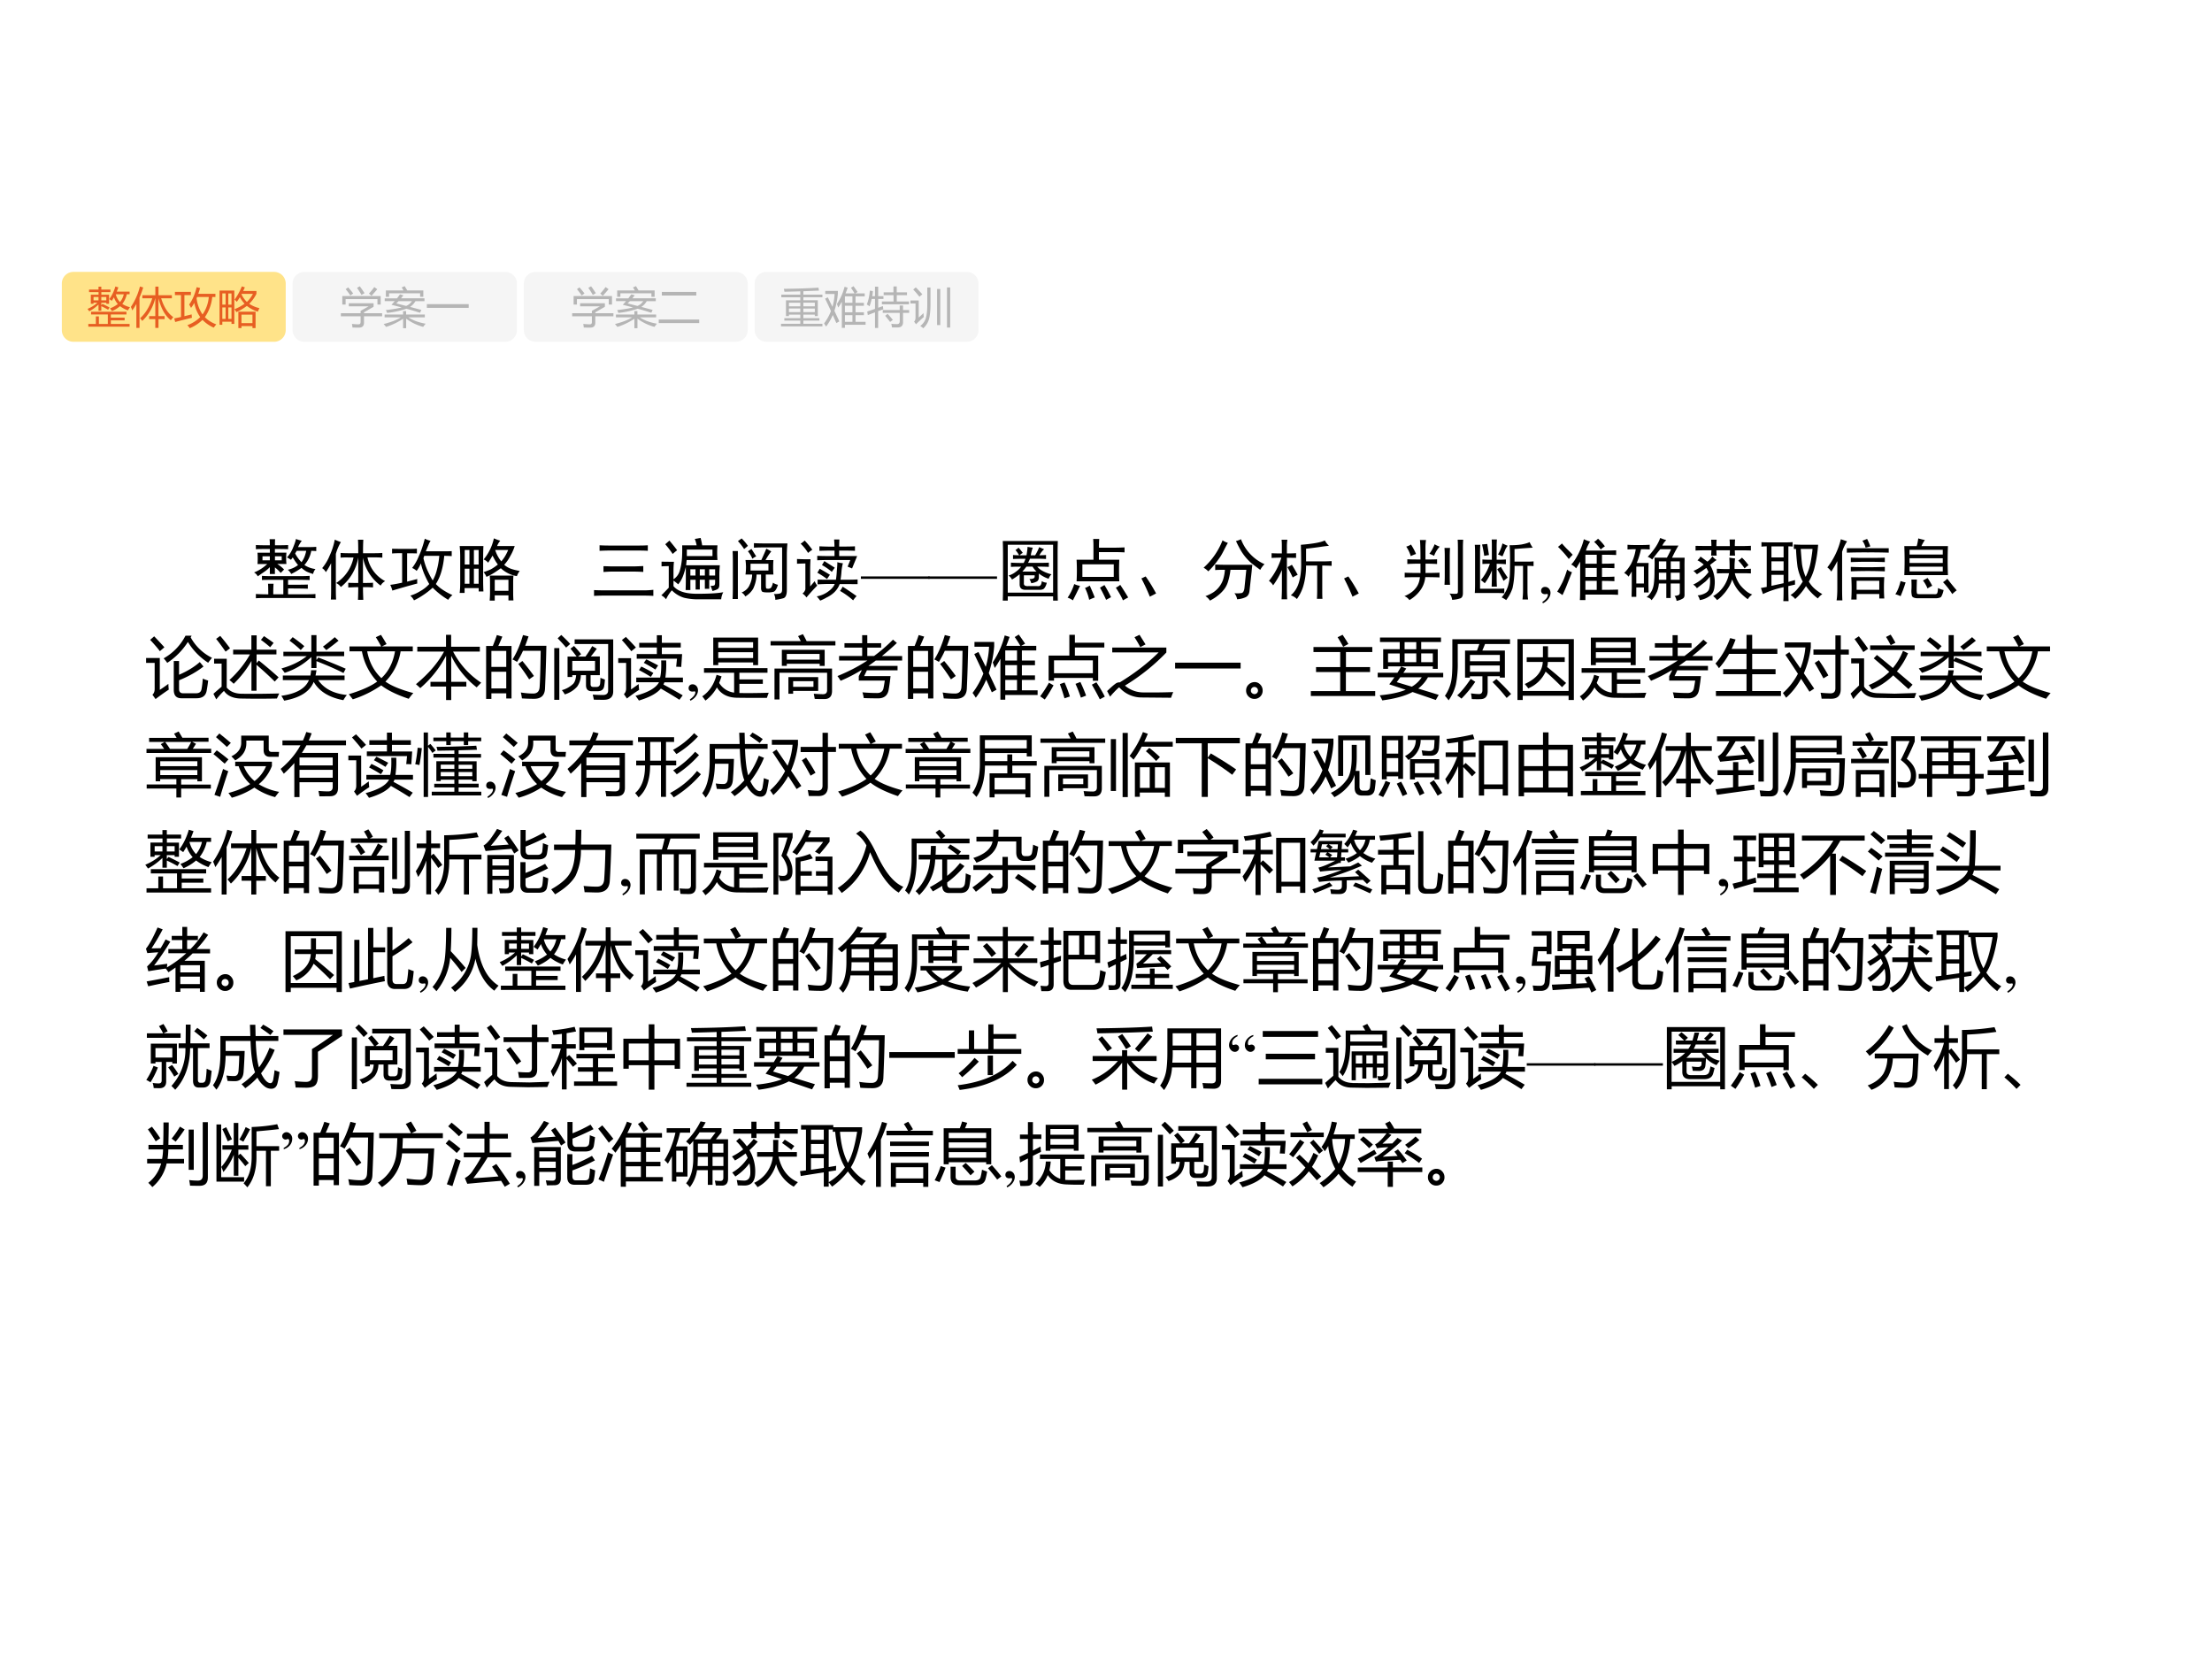 <svg xmlns="http://www.w3.org/2000/svg" xmlns:xlink="http://www.w3.org/1999/xlink" width="960" height="720" viewBox="0 0 720 540"><rect x="0" y="0" width="720" height="540" fill="#333333" stroke="none"/><g data-name="P"><clipPath id="a"><path fill-rule="evenodd" d="M0 540h720V0H0Z"/></clipPath><g clip-path="url(#a)"><path fill="#fff" fill-rule="evenodd" d="M0 540h720V0H0Z"/></g></g><g data-name="P"><symbol id="b"><path d="M.288 0H0v.074h.288V0Z"/></symbol><use xlink:href="#b" fill="#fff" transform="matrix(9 0 0 -9 582.546 513.42)"/></g><g data-name="P"><symbol id="c"><path d="M.43.247a.231.231 0 0 0-.074-.18A.279.279 0 0 0 .159 0 .312.312 0 0 0 0 .032v.097A.284.284 0 0 1 .156.08C.21.08.251.095.284.124c.032.03.049.068.049.116a.135.135 0 0 1-.051.113.222.222 0 0 1-.143.04C.092.392.05.39.011.386L.039.77h.353V.686H.12L.104.47l.068.003c.08 0 .143-.02.189-.06A.21.21 0 0 0 .43.247Z"/></symbol><use xlink:href="#c" fill="#fff" transform="matrix(9 0 0 -9 586.465 515.903)"/></g><use xlink:href="#b" fill="#fff" data-name="P" transform="matrix(9 0 0 -9 591.665 513.42)"/><g data-name="P"><symbol id="d"><path d="M-2147483500-2147483500Z"/></symbol><use xlink:href="#d" fill="#fff" transform="matrix(9 0 0 -9 19327350000 -19327350000)"/></g><path fill="#ffe389" fill-rule="evenodd" d="M20.125 92.29c0-2.09 1.698-3.79 3.792-3.79h65.291c2.094 0 3.792 1.7 3.792 3.79v15.17c0 2.09-1.698 3.79-3.792 3.79H23.917a3.793 3.793 0 0 1-3.792-3.79Z" data-name="Span"/><g data-name="P"><symbol id="e"><path d="M.018.063h.175v.175h.07V.063H.47v.22H.082v.063h.82V.283H.54V.208h.32V.146H.54V.063h.435V0H.018v.063M0 .412c.083.034.16.081.228.142h-.09V.53H.076v.211h.179v.06H.035v.058h.219v.067h.065V.859h.212V.801H.32V.74h.179v-.21H.435v.024H.319V.496l.025.032C.402.501.457.473.51.445L.477.392a1.47 1.47 0 0 1-.158.082V.368H.254v.145A.947.947 0 0 0 .04.356 3.595 3.595 0 0 1 0 .412m.521.012a.67.67 0 0 1 .181.1.463.463 0 0 0-.09.156A1.901 1.901 0 0 0 .562.599l-.058.04c.062.083.109.18.141.292L.715.91A2.723 2.723 0 0 0 .677.812h.298V.751H.91A.56.56 0 0 0 .806.527.573.573 0 0 1 .984.45.65.65 0 0 1 .936.377a.68.68 0 0 0-.183.098A.707.707 0 0 0 .566.36C.553.381.538.401.521.424M.84.75H.655a.395.395 0 0 1 .097-.18c.042.05.072.11.088.18M.435.609v.078H.319V.609h.116m-.296 0h.115v.078H.139V.609Z"/></symbol><symbol id="f"><path d="M.983.25A2.125 2.125 0 0 1 .926.178C.796.278.7.448.639.687V.274h.143v-.07H.64V0H.566v.204H.423v.07h.143v.413H.564a1.05 1.05 0 0 0-.3-.525C.25.181.233.202.214.224c.126.115.22.269.282.463h-.23v.07h.301v.2H.64v-.2H.95v-.07H.702C.764.484.858.339.983.25M0 .487C.094.625.165.783.21.96L.286.938A2.159 2.159 0 0 0 .2.704V0H.127v.556a1.533 1.533 0 0 0-.094-.15C.023.434.013.461 0 .487Z"/></symbol><symbol id="g"><path d="M.52.951.6.931A2.17 2.17 0 0 0 .557.797h.398V.723H.881A.982.982 0 0 0 .71.256.708.708 0 0 1 .975.089 1.288 1.288 0 0 1 .916.013a.832.832 0 0 0-.261.18A.918.918 0 0 0 .36 0a.36.36 0 0 1-.056.07.822.822 0 0 1 .298.187.84.84 0 0 0-.137.33A.748.748 0 0 0 .389.47a.448.448 0 0 1-.043.078C.42.65.479.785.52.95M.016.843h.37V.767h-.15V.279L.404.32A.614.614 0 0 1 .411.242 17.47 17.47 0 0 1 .022.144L0 .227c.05.01.102.02.157.033v.507H.016v.076M.518.698A.834.834 0 0 1 .656.319a.82.82 0 0 1 .145.404H.53a1.9 1.9 0 0 0-.01-.025Z"/></symbol><symbol id="h"><path d="M0 .87h.342V.097H.277v.05H.064v-.07H0V.87M.348.66C.413.748.47.85.517.967l.07-.023A2.679 2.679 0 0 0 .547.86h.308V.794A.863.863 0 0 0 .688.563.701.701 0 0 1 .925.462.694.694 0 0 1 .888.38a.814.814 0 0 0-.255.134A1.213 1.213 0 0 0 .39.37a.603.603 0 0 1-.045.068.97.97 0 0 1 .235.127.736.736 0 0 0-.109.152A1.206 1.206 0 0 0 .4.608.384.384 0 0 1 .348.66M.436.38h.399V0H.763v.047H.508V0H.436v.38M.763.312H.508V.115h.255v.197m.01.481H.514L.508.783A.64.64 0 0 1 .633.606c.052.048.099.11.14.186M.064.213H.14v.265H.064V.213m.14 0h.073v.265H.203V.213m.074.59H.203v-.26h.074v.26M.064.544H.14v.26H.064v-.26Z"/></symbol><use xlink:href="#e" fill="#e75e22" transform="matrix(14.04 0 0 -14.04 28.495 106.322)"/><use xlink:href="#f" fill="#e75e22" transform="matrix(14.04 0 0 -14.04 42.603 106.733)"/><use xlink:href="#g" fill="#e75e22" transform="matrix(14.04 0 0 -14.04 56.712 106.829)"/><use xlink:href="#h" fill="#e75e22" transform="matrix(14.04 0 0 -14.04 71.465 106.788)"/><use xlink:href="#d" fill="#e75e22" transform="matrix(14.04 0 0 -14.04 30150669000 -30150669000)"/></g><path fill="#f5f5f5" fill-rule="evenodd" d="M95.25 92.29c0-2.09 1.698-3.79 3.792-3.79h65.418c2.09 0 3.79 1.7 3.79 3.79v15.17c0 2.09-1.7 3.79-3.79 3.79H99.042a3.793 3.793 0 0 1-3.792-3.79Z" data-name="Span"/><g data-name="P"><symbol id="i"><path d="M0 .334h.457v.055l.187.105h-.46v.071h.574V.483L.536.355V.334h.42V.263h-.42V.115C.536.038.497 0 .42 0 .377 0 .326 0 .269.002a1 1 0 0 1-.012.083C.309.08.359.077.407.076c.033 0 .05.017.05.054v.133H0v.071m.033.398h.89V.535H.848v.126H.11V.535H.033v.197M.651.79C.695.836.736.886.774.94L.844.89A10.435 10.435 0 0 0 .71.737L.651.79M.374.921l.064.037a2.11 2.11 0 0 0 .11-.16l-.07-.04C.448.81.414.865.374.922M.11.89l.058.043C.208.89.247.843.285.792L.22.745A1.531 1.531 0 0 1 .11.892Z"/></symbol><symbol id="j"><path d="M.05.42c.158.018.28.038.367.062L.181.543l.076.085H.024v.064H.31l.068.093.079-.022a1.516 1.516 0 0 0-.056-.07h.545V.627h-.21A.378.378 0 0 0 .611.494l.262-.07L.842.358a9.4 9.4 0 0 1-.315.094A1.966 1.966 0 0 0 .079.355.673.673 0 0 1 .051.42M.973.104A.903.903 0 0 1 .916.031a1.154 1.154 0 0 0-.395.19V0H.45v.219A1.564 1.564 0 0 0 .056.03 1.466 1.466 0 0 1 0 .097C.168.139.3.19.399.252H.022v.065H.45v.08h.07v-.08h.434V.252h-.38C.677.182.81.133.973.104M.05.875H.46a.842.842 0 0 1-.043.07l.07.03.06-.1h.372V.728H.845V.81h-.72V.728H.051v.147m.241-.3L.521.516a.305.305 0 0 1 .134.11H.344A1.978 1.978 0 0 0 .292.575Z"/></symbol><symbol id="k"><path d="M0 .086h.97V0H0v.086Z"/></symbol><use xlink:href="#i" fill="#b5b5b5" transform="matrix(14.04 0 0 -14.04 110.955 106.637)"/><use xlink:href="#j" fill="#b5b5b5" transform="matrix(14.04 0 0 -14.04 124.886 106.829)"/><use xlink:href="#k" fill="#b5b5b5" transform="matrix(14.04 0 0 -14.04 138.94 100.207)"/><use xlink:href="#d" fill="#b5b5b5" transform="matrix(14.04 0 0 -14.04 30150669000 -30150669000)"/></g><path fill="#f5f5f5" fill-rule="evenodd" d="M170.5 92.29c0-2.09 1.7-3.79 3.79-3.79h65.29c2.1 0 3.8 1.7 3.8 3.79v15.17c0 2.09-1.7 3.79-3.8 3.79h-65.29c-2.09 0-3.79-1.7-3.79-3.79Z" data-name="Span"/><g data-name="P"><symbol id="l"><path d="M.072.722H.87V.638H.072v.084M0 .082h.938V0H0v.082Z"/></symbol><use xlink:href="#i" fill="#b5b5b5" transform="matrix(14.04 0 0 -14.04 186.245 106.637)"/><use xlink:href="#j" fill="#b5b5b5" transform="matrix(14.04 0 0 -14.04 200.176 106.829)"/><use xlink:href="#l" fill="#b5b5b5" transform="matrix(14.04 0 0 -14.04 214.421 105.156)"/><use xlink:href="#d" fill="#b5b5b5" transform="matrix(14.04 0 0 -14.04 30150669000 -30150669000)"/></g><path fill="#f5f5f5" fill-rule="evenodd" d="M245.63 92.29c0-2.09 1.69-3.79 3.79-3.79h65.29c2.09 0 3.79 1.7 3.79 3.79v15.17c0 2.09-1.7 3.79-3.79 3.79h-65.29c-2.1 0-3.79-1.7-3.79-3.79Z" data-name="Span"/><g data-name="P"><symbol id="m"><path d="M0 .06h.447v.073h-.37V.19h.37v.082H.184V.237H.115v.367h.332v.07h-.44v.061h.44v.077A37.78 37.78 0 0 0 .08.802 2.04 2.04 0 0 1 .066.87c.33.004.598.013.802.027L.88.829.518.814V.735H.96v-.06H.518v-.07h.335V.237H.784v.034H.518V.19H.89V.133H.518V.06H.96V0H0v.06m.518.27h.266v.083H.518V.33m-.334 0h.263v.084H.184V.33m.6.219H.518V.465h.266v.083m-.6-.083h.263v.083H.184V.465Z"/></symbol><symbol id="n"><path d="M.299.554c.08.12.14.253.177.398L.548.93A2.722 2.722 0 0 0 .499.798h.208C.678.848.65.892.624.928l.06.037C.713.925.744.88.778.83L.72.798h.223V.73H.73V.58h.194V.511H.73V.36h.194V.293H.73V.139h.233V.07H.484V0H.412v.606A1.13 1.13 0 0 0 .328.47a1.646 1.646 0 0 1-.03.084M.087.707l.108-.22C.222.58.24.68.244.785H.028v.07H.32V.79A1.684 1.684 0 0 0 .24.395C.279.31.319.228.355.149L.285.11.202.297A1.258 1.258 0 0 0 .048.03C.035.05.02.073 0 .101.067.19.12.285.16.388.116.487.07.583.025.676l.062.031M.484.139h.174v.154H.484V.139m0 .221h.174v.152H.484V.36m0 .22h.174v.15H.484V.58Z"/></symbol><symbol id="o"><path d="m.01.38.18.062v.23H.113a1.225 1.225 0 0 0-.049-.17C.044.516.023.531 0 .545.036.63.06.738.071.866l.07-.012C.138.814.133.774.126.737H.19v.22h.074v-.22h.122V.672H.264V.468l.109.039.01-.074a9.175 9.175 0 0 1-.12-.044V0H.19v.362A16.81 16.81 0 0 1 .024.298L.01.38m.34.233h.27V.76H.391v.066h.227v.136h.076V.825h.238V.76H.695V.614h.283V.548H.35v.066M.37.416h.393V.52H.84V.416h.142V.35H.84V.135C.84.053.799.012.717.012H.584a2.349 2.349 0 0 1-.015.085C.621.09.665.089.702.089c.041 0 .062.023.062.068V.35H.37v.066M.426.282l.056.045C.53.276.57.23.604.187L.54.139C.504.189.465.237.426.282Z"/></symbol><symbol id="p"><path d="M.39.945h.075V.562C.465.41.453.293.43.209A.446.446 0 0 0 .297 0a.543.543 0 0 1-.068.053c.064.049.107.11.13.184.02.074.032.18.032.318v.39m.457.001h.074v-.93H.848v.93M.618.91h.074V.073H.618V.91M.304.35C.304.319.306.288.31.26A2.867 2.867 0 0 1 .13.092L.085.154c.022.021.033.051.033.09v.33H0v.07h.192V.248c.036.031.073.066.112.104m-.18.596C.183.89.234.835.276.787L.208.73C.168.782.121.84.065.897l.059.05Z"/></symbol><use xlink:href="#m" fill="#b5b5b5" transform="matrix(14.04 0 0 -14.04 254.217 106.226)"/><use xlink:href="#n" fill="#b5b5b5" transform="matrix(14.04 0 0 -14.04 268.226 106.706)"/><use xlink:href="#o" fill="#b5b5b5" transform="matrix(14.04 0 0 -14.04 282.14 106.747)"/><use xlink:href="#p" fill="#b5b5b5" transform="matrix(14.04 0 0 -14.04 296.34 106.843)"/><use xlink:href="#d" fill="#b5b5b5" transform="matrix(14.04 0 0 -14.04 30150669000 -30150669000)"/></g><g data-name="P"><symbol id="q"><path d="M.344.508A.519.519 0 0 0 .445.426L.395.375a.51.51 0 0 1-.086.082V.359H.234v.102A.532.532 0 0 0 .156.395a5.019 5.019 0 0 1-.101-.07A.13.13 0 0 1 0 .382a.616.616 0 0 1 .195.125H.051a1.041 1.041 0 0 1 0 .168h.183V.73C.135.73.066.73.027.727v.062C.067.786.135.785.234.785c0 .029 0 .059-.004.09h.082A1.083 1.083 0 0 1 .31.785c.09 0 .156.001.195.004V.727C.464.729.4.73.309.73V.676H.48a.825.825 0 0 1 0-.168H.344m.355-.18c.04 0 .08.001.125.004V.27a7.577 7.577 0 0 1-.32.003V.2C.66.2.758.201.797.203V.141C.757.143.66.145.504.145V.059h.273c.04 0 .084 0 .133.004V0C.86.003.818.004.781.004H.156C.12.004.076.003.027 0v.063C.08.06.141.058.211.058.21.132.21.184.207.215h.082A1.867 1.867 0 0 1 .285.059h.149v.214c-.17 0-.275 0-.317-.003v.062C.16.329.197.328.234.328H.7M.547.57a.436.436 0 0 1-.059.035.47.47 0 0 1 .09.145c.024.057.038.1.043.129C.641.87.671.862.707.852A.477.477 0 0 1 .652.758h.164a1.6 1.6 0 0 1 .106.004V.699a1.27 1.27 0 0 1-.074.004.422.422 0 0 0-.102-.21.375.375 0 0 1 .164-.06A.18.18 0 0 1 .875.36a.704.704 0 0 0-.098.036.495.495 0 0 0-.074.054.977.977 0 0 0-.152-.09A.215.215 0 0 1 .5.422a.39.39 0 0 1 .152.07.801.801 0 0 0-.078.113L.547.57m.062.094A.531.531 0 0 1 .703.535c.034.044.057.1.07.168h-.14L.609.664M.234.562v.06H.125v-.06h.11m.175 0v.06H.31v-.06H.41Z"/></symbol><symbol id="r"><path d="M.535.691c0 .094-.001.16-.004.2H.61a3.326 3.326 0 0 1-.004-.2h.172c.052 0 .09.002.114.004v-.07a1.151 1.151 0 0 1-.114.004H.672A.508.508 0 0 1 .934.277.163.163 0 0 1 .867.211a.67.67 0 0 0-.262.414V.25C.681.25.73.251.754.254v-.07a1.723 1.723 0 0 1-.149.004C.605.13.607.068.61 0H.531c.003.07.004.133.004.188C.488.188.44.185.387.183v.07C.439.25.488.25.535.25v.379A.71.71 0 0 0 .277.19a.177.177 0 0 1-.07.059.586.586 0 0 1 .258.379H.383C.34.629.305.628.273.625v.07C.305.693.341.691.383.691h.152M.277.855A.734.734 0 0 1 .203.68v-.5c0-.081.001-.14.004-.176H.129c.003.034.004.091.004.172v.367A1.154 1.154 0 0 0 .055.41.168.168 0 0 1 0 .47a.678.678 0 0 1 .11.183 1 1 0 0 1 .077.239.92.92 0 0 1 .09-.036Z"/></symbol><symbol id="s"><path d="M.453.547a.457.457 0 0 0-.062-.11.22.22 0 0 1-.067.043.7.7 0 0 1 .098.172c.036.078.066.166.09.262A.33.33 0 0 1 .598.883.333.333 0 0 1 .566.82L.527.727H.79c.04 0 .08 0 .121.003V.656A2.31 2.31 0 0 1 .8.66 1.218 1.218 0 0 0 .763.445.723.723 0 0 0 .676.242.554.554 0 0 1 .773.16.974.974 0 0 1 .922.078a.284.284 0 0 1-.063-.07 1.132 1.132 0 0 0-.23.18A1.124 1.124 0 0 0 .48.073.995.995 0 0 0 .352 0a.234.234 0 0 1-.055.07.608.608 0 0 1 .148.067.505.505 0 0 1 .133.105C.552.286.528.336.504.391a.98.98 0 0 0-.05.156M.401.317a.283.283 0 0 1 0-.067 12.142 12.142 0 0 1-.37-.105A.383.383 0 0 1 0 .23C.063.238.121.25.176.262v.437C.113.7.064.698.027.695v.07L.145.763h.128C.31.762.35.763.395.766v-.07C.353.697.305.698.25.698V.277l.152.04M.63.296a.604.604 0 0 1 .062.16C.71.522.721.59.727.66H.504L.492.625a.95.95 0 0 1 .059-.18C.582.378.608.328.629.297Z"/></symbol><symbol id="t"><path d="M.352.809a3.729 3.729 0 0 1-.004-.16V.296c0-.044.001-.098.004-.16h-.07v.05H.073V.114H0c.005.042.008.089.008.14v.395c0 .06-.003.114-.008.16h.352m.25.079A.255.255 0 0 1 .555.809h.261A.743.743 0 0 0 .75.66.596.596 0 0 0 .66.531.324.324 0 0 1 .766.47.837.837 0 0 1 .89.44.297.297 0 0 1 .848.363.46.46 0 0 0 .61.48 2.762 2.762 0 0 0 .526.422a.82.82 0 0 0-.129-.07.243.243 0 0 1-.043.07c.04.013.073.026.102.039.031.016.068.04.11.074a.58.58 0 0 0-.044.067 1.736 1.736 0 0 0-.035.066A1.255 1.255 0 0 0 .422.562.16.16 0 0 1 .355.61a.721.721 0 0 1 .152.313.783.783 0 0 1 .095-.035M.797.37A1.28 1.28 0 0 1 .793.266V.113c0-.034.001-.07.004-.11H.723v.075H.52V0H.445C.448.044.45.085.45.121v.14c0 .04-.001.076-.004.11h.352M.723.145v.164H.52V.145h.203M.617.582c.04.044.073.1.102.168H.527a.494.494 0 0 1 .09-.168M.145.25v.223h-.07V.25h.07m.136 0v.223h-.07V.25h.07M.145.535V.75h-.07V.535h.07m.136 0V.75h-.07V.535h.07Z"/></symbol><use xlink:href="#q" transform="matrix(21.96 0 0 -21.96 82.694 194.728)"/><use xlink:href="#r" transform="matrix(21.96 0 0 -21.96 104.86 195.243)"/><use xlink:href="#s" transform="matrix(21.96 0 0 -21.96 127.026 195.415)"/><use xlink:href="#t" transform="matrix(21.96 0 0 -21.96 149.62 195.5)"/><use xlink:href="#d" transform="matrix(21.96 0 0 -21.96 47158736000 -47158736000)"/><symbol id="u"><path d="M.879 0a2.28 2.28 0 0 1-.125.004h-.61C.104.004.055.003 0 0v.086C.05.083.098.082.145.082h.609c.039 0 .08.003.125.008V0M.082.75C.134.747.182.746.227.746H.66c.05 0 .095.001.137.004V.668C.757.671.712.672.66.672H.223C.178.672.132.67.082.668V.75M.266.36C.226.36.185.357.14.354v.086C.182.44.224.437.266.437h.336C.64.438.684.44.73.442V.355A2.673 2.673 0 0 1 .602.36H.266Z"/></symbol><symbol id="v"><path d="M.523.8a.526.526 0 0 1-.027.095L.582.91C.592.871.6.835.605.8h.227a1.28 1.28 0 0 1 0-.218H.375A3.955 3.955 0 0 0 .367.504h.5A1.794 1.794 0 0 1 .86.387V.219C.86.182.85.159.83.149A.279.279 0 0 0 .757.124.624.624 0 0 1 .73.199C.76.2.777.202.785.207s.012.02.012.047v.035H.71V.156H.645V.29H.57V.145H.508v.144H.43V.137H.36c.002.057.003.116.003.175V.48A1.43 1.43 0 0 0 .324.352.434.434 0 0 0 .25.222a.827.827 0 0 1-.07.055V.195C.245.117.365.08.54.082c.174 0 .3.008.378.023A.266.266 0 0 1 .887 0h-.32a.88.88 0 0 0-.231.023.427.427 0 0 0-.18.11A.526.526 0 0 1 .07 0 .223.223 0 0 1 0 .059c.029.028.065.066.11.113v.32A2.08 2.08 0 0 1 .003.488v.07C.043.557.104.556.187.556A1.313 1.313 0 0 1 .18.418V.297a.224.224 0 0 1 .093.125.916.916 0 0 1 .032.176C.31.66.31.728.309.8h.214M.758.64v.097h-.38V.641h.38M.12.87C.176.803.214.755.234.727A1.041 1.041 0 0 1 .168.672a1.41 1.41 0 0 1-.11.144l.063.055m.676-.52v.094H.71V.352h.086m-.29 0v.093H.43V.352h.078m.137 0v.093H.57V.352h.075Z"/></symbol><symbol id="w"><path d="M.574.719a.888.888 0 0 1-.086-.13h.117a1.43 1.43 0 0 1 0-.214H.492V.23C.492.194.495.173.5.168A.118.118 0 0 1 .535.164c.018.003.031.01.04.023a.265.265 0 0 1 .023.067.206.206 0 0 1 .074-.031C.654.163.632.129.609.12A.321.321 0 0 0 .512.11C.47.11.444.115.434.125a.098.098 0 0 0-.012.05v.2H.355a.517.517 0 0 0-.05-.21A.327.327 0 0 0 .188.05a.134.134 0 0 1-.055.058c.06.026.1.064.12.114A.37.37 0 0 1 .29.375H.191a.772.772 0 0 1 0 .215h.235C.44.62.466.677.5.758l.074-.04m.239.118A1.576 1.576 0 0 1 .804.672v-.52C.805.074.786.032.75.023A.777.777 0 0 0 .633 0a.175.175 0 0 1-.02.086c.05 0 .082.004.098.012.016.007.023.027.023.058v.621H.461C.414.777.366.776.316.773V.84A2.78 2.78 0 0 1 .453.836h.36M.078.012H0c.003.065.004.127.004.187v.36C.004.616.003.67 0 .723h.078V.012m.453.422v.101H.266V.434H.53m-.36.32A.768.768 0 0 1 .079.87l.055.04A.715.715 0 0 0 .227.8.946.946 0 0 0 .172.754M.293.609a.397.397 0 0 1-.066.11C.253.737.27.749.28.754l.07-.11A.25.25 0 0 1 .294.61Z"/></symbol><symbol id="x"><path d="M.3.664C.356.661.44.66.556.66v.082A4.94 4.94 0 0 1 .332.738v.067A3.81 3.81 0 0 1 .555.8C.555.837.553.872.55.906h.078A1.736 1.736 0 0 1 .625.801c.11 0 .188.001.234.004V.738C.818.741.74.742.625.742V.66h.266L.816.477.75.504l.04.098H.464C.41.602.355.6.3.598v.066M.633.246A.337.337 0 0 0 .55.121.428.428 0 0 0 .44.047.648.648 0 0 0 .344 0a1.07 1.07 0 0 1-.051.063.397.397 0 0 1 .172.074c.05.036.08.073.094.11H.46A3.29 3.29 0 0 1 .305.241v.07C.352.31.404.31.46.31h.117C.583.35.588.395.59.44c.005.05.008.093.008.13A.353.353 0 0 1 .68.554a.768.768 0 0 1-.02-.11A1.294 1.294 0 0 0 .645.31h.093c.047 0 .1 0 .16.004v-.07C.85.244.797.245.742.245h-.11M.2.613A2.473 2.473 0 0 1 .195.47V.21l.067.078A.258.258 0 0 1 .3.223 2.889 2.889 0 0 1 .14.047a.208.208 0 0 1-.059.058.11.11 0 0 1 .043.063v.383L0 .547v.07C.047.615.09.613.129.613h.07M.676.207a4.13 4.13 0 0 0 .207-.14.408.408 0 0 1-.051-.063 1.122 1.122 0 0 1-.195.14.296.296 0 0 1 .039.063M.113.891C.158.844.195.798.227.754A.489.489 0 0 1 .164.707a.663.663 0 0 1-.11.137.384.384 0 0 1 .06.047M.405.586.56.488A2.375 2.375 0 0 1 .516.426.826.826 0 0 1 .37.527c.013.021.025.04.035.059M.336.473c.06-.034.11-.064.152-.09A2.375 2.375 0 0 1 .445.32a1.221 1.221 0 0 1-.144.094.436.436 0 0 1 .035.059Z"/></symbol><use xlink:href="#u" transform="matrix(21.96 0 0 -21.96 193.357 193.956)"/><use xlink:href="#v" transform="matrix(21.96 0 0 -21.96 215.265 195.071)"/><use xlink:href="#w" transform="matrix(21.96 0 0 -21.96 238.46 195.243)"/><use xlink:href="#x" transform="matrix(21.96 0 0 -21.96 259.425 195.5)"/></g><g data-name="P"><symbol id="y"><path d="M1.018 0H0v.036h1.018V0Z"/></symbol><use xlink:href="#y" transform="matrix(21.96 0 0 -21.96 280.216 188.413)"/><use xlink:href="#y" transform="matrix(21.96 0 0 -21.96 302.176 188.413)"/></g><g data-name="P"><symbol id="z"><path d="M.816.883A5.713 5.713 0 0 1 .813.664V.246c0-.068 0-.15.003-.246h-.07v.063H.074V0H0c.003.08.004.164.004.25v.414C.004.74.003.812 0 .883h.816M.746.117v.711H.074v-.71h.672M.395.32C.444.32.47.33.473.352v.023h-.16V.258C.31.227.332.212.379.215h.129C.534.212.55.216.558.227c.011.01.018.03.02.062A.147.147 0 0 1 .652.266.189.189 0 0 0 .613.18C.6.167.578.16.547.16H.344C.28.158.25.185.25.242v.149A1.096 1.096 0 0 0 .137.312a.175.175 0 0 1-.051.06C.125.383.16.401.19.425c.034.023.062.05.082.078C.22.504.168.503.121.5v.063C.165.56.228.558.31.558c.01.02.02.041.027.062A3.19 3.19 0 0 1 .152.617v.059C.19.673.22.672.242.672A.42.42 0 0 1 .188.75c.015.008.03.02.046.035A.82.82 0 0 0 .297.707.153.153 0 0 1 .25.672h.102c.01.06.015.101.015.125A.808.808 0 0 1 .445.785a.63.63 0 0 1-.03-.113H.48a.7.7 0 0 1 .06.121.71.71 0 0 1 .073-.031.314.314 0 0 1-.07-.09c.023 0 .056.001.098.004V.617a1.666 1.666 0 0 1-.098.004h-.14A.39.39 0 0 0 .374.56h.18c.041 0 .084 0 .129.003V.5a3.044 3.044 0 0 1-.172.004A.255.255 0 0 1 .59.44a.524.524 0 0 1 .133-.05A.15.15 0 0 1 .68.324a.455.455 0 0 0-.145.078V.348C.535.319.526.298.508.285A.253.253 0 0 0 .422.258.218.218 0 0 1 .395.32M.5.43a.434.434 0 0 0-.059.074h-.09A1.06 1.06 0 0 0 .29.43H.5Z"/></symbol><symbol id="A"><path d="M.469.91A1.554 1.554 0 0 1 .465.781h.25c.039 0 .082.002.129.004V.711a2.196 2.196 0 0 1-.13.004h-.25V.602h.302a3.532 3.532 0 0 1 0-.32H.133a2.837 2.837 0 0 1 0 .32h.25V.8c0 .041-.001.078-.004.11h.09M.684.347v.187H.219V.348h.465m-.5-.133A6.1 6.1 0 0 0 .078 0 .274.274 0 0 1 0 .04a.738.738 0 0 1 .098.202.302.302 0 0 1 .086-.027M.78.23C.828.158.867.095.898.043A1.853 1.853 0 0 1 .82 0C.8.05.764.112.715.188A.325.325 0 0 1 .78.23M.571.008C.548.058.52.118.48.188l.066.039a1.94 1.94 0 0 0 .098-.18A1.933 1.933 0 0 1 .57.007m-.25 0a.753.753 0 0 1-.062.177c.023.007.047.02.07.035C.368.13.392.072.402.043A.777.777 0 0 1 .32.008Z"/></symbol><symbol id="B"><path d="M.125 0A2.977 2.977 0 0 1 0 .27L.063.3C.114.229.166.144.218.048L.125 0Z"/></symbol><symbol id="C"><path d="M.094 0a.202.202 0 0 1-.067.066C.07.082.107.1.141.121a.37.37 0 0 1 .148.191.65.65 0 0 1 .027.145C.256.457.208.456.172.453v.082C.214.533.267.531.332.531h.39A2.486 2.486 0 0 1 .712.43L.68.14C.674.095.654.063.617.048A.359.359 0 0 0 .497.02a.2.2 0 0 1-.04.09.413.413 0 0 1 .11.003c.02.008.033.032.038.07l.028.274H.398A.864.864 0 0 0 .363.285.354.354 0 0 0 .305.168.532.532 0 0 0 .21.074.685.685 0 0 0 .094 0m.46.91A.661.661 0 0 1 .903.54.32.32 0 0 1 .84.456a3.895 3.895 0 0 0-.125.094.757.757 0 0 0-.164.195C.522.796.499.841.48.883A.405.405 0 0 1 .554.91M.359.855A2.593 2.593 0 0 1 .301.746 1.28 1.28 0 0 0 .254.66a2.327 2.327 0 0 0-.07-.098A1.217 1.217 0 0 0 .07.434.322.322 0 0 1 0 .488a1.06 1.06 0 0 1 .281.406A.274.274 0 0 1 .36.856Z"/></symbol><symbol id="D"><path d="M.89.793A1.866 1.866 0 0 1 .763.777 5.32 5.32 0 0 0 .55.75V.562h.261c.034 0 .073.002.118.004v-.07A2.535 2.535 0 0 1 .79.5V.137c0-.047 0-.09.003-.13H.711C.714.05.715.095.715.142V.5H.55C.55.448.547.393.539.336A.977.977 0 0 0 .504.18a.658.658 0 0 0-.09-.176.222.222 0 0 1-.09.055c.058.05.098.114.121.195C.47.337.48.436.477.55c0 .114-.002.2-.004.258C.55.814.62.822.68.832c.062.01.112.023.148.04A.317.317 0 0 1 .891.792M.266.164C.266.13.266.076.27 0H.187C.19.057.192.112.192.164v.27A1.176 1.176 0 0 0 .062.207.22.22 0 0 1 0 .273a1.02 1.02 0 0 1 .184.344C.137.617.089.616.039.613v.07A2.9 2.9 0 0 1 .191.68v.097c0 .034 0 .07-.004.106h.086A.645.645 0 0 1 .266.777V.68C.307.68.353.68.402.684v-.07L.266.616V.164M.34.512A2.59 2.59 0 0 0 .426.363.69.69 0 0 1 .352.324a1.747 1.747 0 0 1-.079.153C.297.487.32.499.34.512Z"/></symbol><symbol id="E"><path d="M0 .059c.07.028.124.065.16.109C.2.212.223.27.23.34.126.34.05.339.004.336v.07C.05.404.129.402.238.402V.54C.158.54.092.538.043.535v.07C.093.603.158.602.238.602.238.742.236.839.23.89h.09A.718.718 0 0 1 .312.77V.602c.073 0 .13 0 .172.003v-.07A2.919 2.919 0 0 1 .313.54V.402c.093 0 .162.002.207.004v-.07A3.882 3.882 0 0 1 .309.34.387.387 0 0 0 .223.129.53.53 0 0 0 .074 0 .173.173 0 0 1 0 .059m.668.039A.543.543 0 0 1 .773.094c.013.002.02.013.02.031v.64c0 .055-.001.098-.004.13h.082a1.738 1.738 0 0 1-.004-.13V.103C.867.062.855.038.832.027A.439.439 0 0 0 .707.004a.171.171 0 0 1-.039.094M.594.227c.002.039.004.082.004.128v.297c0 .05-.002.09-.004.121h.082A2.261 2.261 0 0 1 .672.641V.355c0-.046.001-.09.004-.128H.594m-.5.425a.508.508 0 0 1-.067.141.209.209 0 0 1 .07.031.846.846 0 0 0 .075-.14.811.811 0 0 1-.078-.032m.43.141A.396.396 0 0 1 .44.656a.744.744 0 0 1-.07.031.58.58 0 0 1 .078.141.282.282 0 0 1 .074-.035Z"/></symbol><symbol id="F"><path d="M.516.813c.062 0 .12.003.175.011.055.01.095.022.122.035A.41.41 0 0 1 .859.777a11.979 11.979 0 0 1-.27-.02V.57h.204a.97.97 0 0 1 .078.004v-.07a1.187 1.187 0 0 1-.09.004v-.38A.86.86 0 0 1 .79.009H.707C.712.052.715.096.715.14v.367H.59A1.95 1.95 0 0 0 .582.324 1.11 1.11 0 0 0 .559.176.617.617 0 0 0 .465 0a.342.342 0 0 1-.067.04.477.477 0 0 1 .094.167.73.73 0 0 1 .028.168c.002.057.003.133.003.227 0 .093-.002.164-.007.21M.328.898A1.366 1.366 0 0 1 .324.781V.598c.05 0 .095.001.137.004v-.07C.42.535.376.538.324.538V.32C.324.273.326.233.328.2H.25C.253.274.254.354.254.44A.791.791 0 0 0 .148.25.767.767 0 0 1 .09.297a.7.7 0 0 1 .133.242 2.31 2.31 0 0 1-.11-.004v.067C.15.599.197.598.253.598v.18c0 .051 0 .092-.003.12h.078m-.25-.73H.32c.042 0 .081.001.117.004v-.07a2.274 2.274 0 0 1-.152.003H0c.003.04.004.085.004.137v.453C.004.742.003.784 0 .82h.082A1.535 1.535 0 0 1 .078.71V.169m.309.324a2.07 2.07 0 0 1 .101-.16L.426.285a1.46 1.46 0 0 1-.094.172c.013.01.031.022.055.035m.101.313A.232.232 0 0 1 .445.73 1.94 1.94 0 0 0 .41.648a.506.506 0 0 1-.066.028A.557.557 0 0 1 .41.84 1.03 1.03 0 0 1 .488.805M.11.825l.075.007L.21.668A1.953 1.953 0 0 1 .14.656a1.705 1.705 0 0 1-.032.168Z"/></symbol><use xlink:href="#z" transform="matrix(21.96 0 0 -21.96 326.399 195.5)"/><use xlink:href="#A" transform="matrix(21.96 0 0 -21.96 347.503 195.415)"/><use xlink:href="#B" transform="matrix(21.96 0 0 -21.96 371.522 194.214)"/><use xlink:href="#C" transform="matrix(21.96 0 0 -21.96 391.768 195.5)"/><use xlink:href="#D" transform="matrix(21.96 0 0 -21.96 413.042 195.071)"/><use xlink:href="#B" transform="matrix(21.96 0 0 -21.96 437.49 194.214)"/><use xlink:href="#E" transform="matrix(21.96 0 0 -21.96 457.135 195.329)"/><use xlink:href="#F" transform="matrix(21.96 0 0 -21.96 480.04 195.329)"/></g><g data-name="P"><symbol id="G"><path d="M.027 0c.067.033.112.094.112.154 0 .05-.035.089-.08.089C.024.243 0 .22 0 .186 0 .154.022.135.059.135l.02.002.007.002A.014.014 0 0 0 .1.125C.1.093.072.056.018.019L.027 0Z"/></symbol><use xlink:href="#G" transform="matrix(21.96 0 0 -21.96 501.63 196.366)"/></g><g data-name="P"><symbol id="H"><path d="M.207.527c.031.029.066.081.106.157.039.078.066.15.082.218A.783.783 0 0 1 .488.867.527.527 0 0 1 .426.734H.71c.06 0 .115.002.164.004v-.07a3.29 3.29 0 0 1-.164.004H.664V.539C.74.54.801.54.848.543v-.07a3.452 3.452 0 0 1-.184.004V.344c.078 0 .14.001.184.004V.28a3.318 3.318 0 0 1-.184.004V.152c.11 0 .189.002.238.004V.078C.852.081.797.082.734.082H.418V0H.336C.339.047.34.113.34.2v.37A2.915 2.915 0 0 0 .28.47a.2.2 0 0 1-.074.058M.219.414.145.227A1.869 1.869 0 0 0 .078.074.577.577 0 0 1 0 .125c.029.047.055.094.078.14.024.05.047.113.07.188a.155.155 0 0 1 .07-.039m.368-.07v.133H.418V.344h.168m0 .195v.133H.418V.539h.168m0-.387v.133H.418V.152h.168M.07.84C.083.824.105.8.137.766.17.734.202.703.23.672A1.138 1.138 0 0 1 .172.609a1.472 1.472 0 0 1-.16.18c.02.016.04.033.058.05M.605.91A.71.71 0 0 0 .707.797.388.388 0 0 1 .645.75a.556.556 0 0 1-.098.113.251.251 0 0 1 .058.047Z"/></symbol><symbol id="I"><path d="M.746.074a.186.186 0 0 1 .059.012c.013.005.02.018.02.039v.133H.69V.043H.625v.215h-.11A.421.421 0 0 0 .489.14.498.498 0 0 0 .406.01a.096.096 0 0 1-.074.044.29.29 0 0 1 .074.09c.018.033.03.072.035.117C.447.306.45.367.45.445c.003.081.003.146 0 .196h.184c.023.041.044.083.062.125h-.16a3.492 3.492 0 0 1-.12-.153.194.194 0 0 1-.067.04C.395.701.434.75.465.796a.621.621 0 0 1 .07.137.523.523 0 0 1 .09-.032A.258.258 0 0 1 .566.82h.239A2.177 2.177 0 0 1 .71.64h.187A2.758 2.758 0 0 1 .895.489v-.39C.897.066.889.046.87.035A.282.282 0 0 0 .777 0a.143.143 0 0 1-.03.074M0 .414c.036.034.07.078.102.133a.72.72 0 0 1 .07.219C.122.766.082.764.05.762v.07C.087.829.122.828.156.828h.11C.31.828.348.83.379.832v-.07A1.643 1.643 0 0 1 .25.766 1.158 1.158 0 0 0 .187.562h.176A2.135 2.135 0 0 1 .36.438V.273C.36.23.361.18.363.125h-.07v.074H.18V.06H.11l.003.14v.235A11.01 11.01 0 0 0 .066.359.202.202 0 0 1 0 .414M.293.258v.25H.18v-.25h.113m.531.215v.113H.691V.473h.133m0-.16v.105H.691V.313h.133m-.199.16v.113h-.11V.473h.11m0-.16v.105h-.11V.313h.11Z"/></symbol><symbol id="J"><path d="M.621.617A1.03 1.03 0 0 1 .613.461h.14c.04 0 .074.001.102.004v-.07a1.14 1.14 0 0 1-.101.003H.617A.462.462 0 0 1 .7.218.668.668 0 0 1 .785.134a.294.294 0 0 1 .09-.051.236.236 0 0 1-.066-.07.822.822 0 0 0-.133.12.557.557 0 0 0-.098.173.514.514 0 0 0-.066-.137.54.54 0 0 0-.07-.09A.427.427 0 0 0 .354 0a.312.312 0 0 1-.058.059c.031.018.061.04.09.066a.498.498 0 0 1 .145.273H.487c-.044 0-.09 0-.136-.003v.07C.398.462.444.46.488.46H.54C.54.544.538.6.535.629A.763.763 0 0 1 .621.617M.348.594a.356.356 0 0 1-.055-.04A.347.347 0 0 1 .25.52.491.491 0 0 0 .316.204C.311.14.29.094.25.065A.33.33 0 0 0 .098 0a.163.163 0 0 1-.032.07.27.27 0 0 1 .125.04c.026.018.042.038.047.062a.473.473 0 0 1 .008.176A.439.439 0 0 0 .18.273L.055.176A.182.182 0 0 1 0 .23C.047.251.09.28.129.312a.69.69 0 0 1 .098.102.347.347 0 0 1-.032.063 1.952 1.952 0 0 0-.14-.094.467.467 0 0 1-.051.05.534.534 0 0 1 .152.094.417.417 0 0 1-.093.063.237.237 0 0 1 .046.055A7.86 7.86 0 0 0 .211.57a.286.286 0 0 1 .074.078.223.223 0 0 1 .063-.054M.344.738C.344.712.345.686.348.66H.266L.27.738H.164C.125.738.082.737.035.734v.07L.168.802H.27C.27.832.268.863.266.895h.082A.96.96 0 0 1 .344.8h.199C.543.837.542.87.539.898h.082A1.09 1.09 0 0 1 .617.801h.098c.042 0 .088.001.14.004v-.07A2.466 2.466 0 0 1 .72.737H.617A.87.87 0 0 1 .621.66H.54a.785.785 0 0 1 .004.078h-.2m.38-.11A.786.786 0 0 0 .82.517.33.33 0 0 1 .762.469a.768.768 0 0 1-.094.117.412.412 0 0 1 .055.043Z"/></symbol><symbol id="K"><path d="M.355.871C.4.871.438.872.47.875V.809a.503.503 0 0 1-.063.003V.285l.098.028V.245A5.53 5.53 0 0 1 .406.223C.406.12.408.047.41 0H.332c.003.04.004.108.004.207A1.362 1.362 0 0 1 .03.105L0 .195l.086.016v.602A.97.97 0 0 1 .008.808v.066C.042.872.088.871.145.871h.21M.438.09C.47.11.5.135.527.164A.97.97 0 0 1 .62.29a.734.734 0 0 0-.078.223A3.15 3.15 0 0 0 .52.773H.488V.84C.54.837.588.836.628.836h.22A2.014 2.014 0 0 0 .8.52.773.773 0 0 0 .71.29.426.426 0 0 1 .793.187.728.728 0 0 1 .91.104.268.268 0 0 1 .844.04a.748.748 0 0 0-.176.184.834.834 0 0 0-.16-.192.233.233 0 0 1-.07.059M.59.773C.598.67.604.591.61.54A.762.762 0 0 1 .663.36a.819.819 0 0 1 .078.239c.013.075.021.134.024.175H.59M.336.648v.164h-.18V.648h.18M.156.227l.18.039V.39h-.18V.227m.18.226V.59h-.18V.453h.18Z"/></symbol><symbol id="L"><path d="M.844.344a2.433 2.433 0 0 1 0-.316H.77v.066H.434V.012H.355a2.713 2.713 0 0 1 0 .332h.489M.293.875A.608.608 0 0 1 .219.719V.184C.219.105.22.044.223 0H.137c.008.047.011.11.011.188v.394a1.325 1.325 0 0 0-.09-.156A.193.193 0 0 1 0 .488a1.102 1.102 0 0 1 .2.418L.292.875M.77.156V.29H.434V.156H.77m.14.551a7.667 7.667 0 0 1-.308.004A8 8 0 0 1 .289.707v.066H.91V.707M.852.567a6.338 6.338 0 0 1-.504 0v.066C.398.63.482.629.602.629c.122 0 .205.001.25.004V.566m0-.136a6.47 6.47 0 0 1-.504 0v.066a6.298 6.298 0 0 1 .504 0V.43M.59.91A.955.955 0 0 0 .637.8a.708.708 0 0 0-.07-.019.307.307 0 0 1-.047.102c.026.01.049.02.07.027Z"/></symbol><symbol id="M"><path d="M.438.863a.5.5 0 0 1-.051-.09H.78a5.159 5.159 0 0 1 0-.43H.133a5.159 5.159 0 0 1 0 .43h.183C.324.794.332.832.34.887.368.879.4.87.437.863M.32.277A4.653 4.653 0 0 1 .316.125c0-.031.003-.05.008-.059C.332.061.353.06.387.06h.195C.6.059.612.063.617.07.625.078.63.105.633.152a.27.27 0 0 1 .082-.03A.31.31 0 0 0 .68.022C.67.01.646.003.61 0H.32C.28.003.254.014.246.035a.32.32 0 0 0-.008.082c.003.037.003.09 0 .16H.32m.383.371v.07H.211v-.07h.492m0-.25v.07H.211v-.07h.492m0 .125v.07H.211v-.07h.492M.77.29C.814.232.86.174.91.117A.496.496 0 0 1 .844.062a1.12 1.12 0 0 1-.137.176c.02.013.042.03.063.051M.152.234A2.013 2.013 0 0 0 .078.031.547.547 0 0 1 0 .06c.031.044.057.109.078.195a.435.435 0 0 1 .074-.02m.325.067a.994.994 0 0 0 .07-.117.524.524 0 0 1-.07-.04.509.509 0 0 1-.067.118L.477.3Z"/></symbol><use xlink:href="#H" transform="matrix(21.96 0 0 -21.96 506.864 195.329)"/><use xlink:href="#I" transform="matrix(21.96 0 0 -21.96 528.654 195.586)"/><use xlink:href="#J" transform="matrix(21.96 0 0 -21.96 551.129 195.329)"/><use xlink:href="#K" transform="matrix(21.96 0 0 -21.96 573.175 195.672)"/><use xlink:href="#L" transform="matrix(21.96 0 0 -21.96 594.793 195.415)"/><use xlink:href="#M" transform="matrix(21.96 0 0 -21.96 616.925 194.728)"/></g><g data-name="P"><symbol id="N"><path d="M0 0Z"/></symbol><use xlink:href="#N" transform="matrix(21.96 0 0 -21.96 637.94 193.27)"/></g><g data-name="P"><symbol id="O"><path d="M.41.564h.078V.36c.125.054.227.117.307.188L.85.482C.749.403.628.335.488.278V.15c0-.043.02-.064.059-.064H.74c.047 0 .074.02.081.062.009.048.015.1.018.155A.749.749 0 0 1 .919.274 2.11 2.11 0 0 0 .897.125C.884.049.834.012.745.012H.523C.448.012.41.053.41.136v.428m.264.374L.66.914A.725.725 0 0 1 .976.611 1.435 1.435 0 0 1 .919.538a.96.96 0 0 0-.3.308 1.028 1.028 0 0 0-.306-.31.54.54 0 0 1-.053.067.805.805 0 0 1 .323.335h.09M.33.225C.331.19.333.163.336.14A3.499 3.499 0 0 1 .14 0L.094.065C.116.084.127.112.127.15v.386H0v.072h.203V.136C.242.162.283.19.33.225M.12.929A7.14 7.14 0 0 0 .271.767L.204.709C.164.763.114.819.06.877l.06.052Z"/></symbol><symbol id="P"><path d="M.292.736h.27v.212H.64V.736h.293v-.07H.639V.538l.033.038A6.9 6.9 0 0 0 .965.327L.908.264c-.08.08-.17.162-.27.248V.128H.563v.441A1.537 1.537 0 0 0 .3.231a.783.783 0 0 1-.063.056C.36.4.462.525.541.666H.292v.07M.409.084C.552.081.74.082.974.088A13.042 13.042 0 0 0 .94.013a13.296 13.296 0 0 0-.542 0C.287.017.206.054.156.126A1.144 1.144 0 0 1 .042 0L0 .083c.048.043.089.078.121.105V.53H.01v.072h.187V.175C.245.118.315.087.41.084M.101.94C.144.89.193.828.246.757L.18.707C.135.772.089.836.04.896L.1.94M.704.882l.045.055C.816.892.864.858.891.836L.84.773a1.681 1.681 0 0 1-.138.109Z"/></symbol><symbol id="Q"><path d="M.97.084A.564.564 0 0 1 .918.007C.706.047.56.138.479.278.422.134.276.042.042 0A1.175 1.175 0 0 1 0 .072c.22.03.356.107.408.232H.022v.068H.43C.434.394.439.42.44.45H.52A1.63 1.63 0 0 0 .506.372h.43V.304H.546C.632.178.773.104.97.084m-.94.64h.414V.97H.52V.725h.41V.659h-.41V.602l.027.037A10.7 10.7 0 0 0 .953.473L.92.409c-.11.057-.244.115-.4.176V.483H.444v.163A1.02 1.02 0 0 0 .05.412L.002.477C.15.518.275.579.376.659H.03v.066m.817.163C.807.854.747.808.666.748L.616.8c.051.037.11.084.175.14L.847.888m-.727 0L.168.94C.238.891.295.846.34.807L.287.749C.247.789.191.836.12.889Z"/></symbol><symbol id="R"><path d="M.01.783h.469A1.914 1.914 0 0 1 .4.92l.076.035A3.33 3.33 0 0 0 .559.818L.489.783h.458V.711h-.18A.822.822 0 0 0 .542.263C.63.2.767.143.955.093A.926.926 0 0 1 .887.008C.703.07.567.138.48.207A1.597 1.597 0 0 0 .059 0 3.221 3.221 0 0 1 0 .076c.186.056.326.118.42.187a.88.88 0 0 0-.226.448H.01v.072M.684.711H.272c.03-.16.1-.293.21-.397.106.098.173.23.202.397Z"/></symbol><symbol id="S"><path d="M.966.257A4.298 4.298 0 0 1 .899.188a1.313 1.313 0 0 0-.377.467V.27h.224V.2H.522V0H.446v.2H.215V.27h.231v.386A1.642 1.642 0 0 0 .064.177 1.681 1.681 0 0 1 0 .235c.185.152.324.313.416.483H.02V.79h.425v.176h.076V.79h.425V.718H.55A1.22 1.22 0 0 1 .966.257Z"/></symbol><symbol id="T"><path d="M0 .784h.099c.024.06.044.113.06.162L.24.923C.22.873.2.827.18.784h.196V.007H.298v.076h-.22V0H0v.784m.39-.2c.062.097.114.218.156.362l.082-.02a2.767 2.767 0 0 0-.05-.139h.314a24.041 24.041 0 0 0-.02-.632C.868.053.814.002.711.002.65.002.59.004.53.008a.677.677 0 0 1-.016.087h.003C.583.085.642.08.696.08c.06 0 .091.031.096.094.007.097.012.276.016.539H.546A1.345 1.345 0 0 0 .458.548a.374.374 0 0 1-.067.036M.078.156h.22v.247h-.22V.156m.22.555h-.22V.474h.22V.71M.477.518l.06.044C.607.476.665.402.708.34L.637.29C.59.364.537.44.477.517Z"/></symbol><symbol id="U"><path d="M.196.64h.135A1.965 1.965 0 0 1 .24.757l.053.04C.336.752.372.71.398.675L.352.64h.11c.037.05.07.102.1.155L.63.756A2.358 2.358 0 0 0 .542.642h.133V.365H.538V.232C.538.204.551.19.578.19h.046c.033 0 .051.016.055.048a.825.825 0 0 1 .004.087L.75.3a.74.74 0 0 0-.01-.094C.733.153.7.127.637.127H.555C.498.127.47.157.47.217v.148H.394a.3.3 0 0 0-.055-.17A.399.399 0 0 0 .156.08a.41.41 0 0 1-.043.063.386.386 0 0 1 .17.096C.307.268.32.31.324.365H.267V.338h-.07V.64m.105.185v.07h.571v-.77C.873.042.826 0 .733 0c-.05 0-.099 0-.147.002A1.21 1.21 0 0 1 .57.077C.624.073.674.071.72.071c.052 0 .078.023.078.068v.687H.302M0 .766h.075V0H0v.766m.604-.19H.267V.43h.337v.146M.051.911.104.96C.162.906.206.862.236.827L.176.773C.143.813.1.86.05.911Z"/></symbol><symbol id="V"><path d="M.274.688h.298v.097H.311v.069h.261v.113h.074V.854h.28V.785h-.28V.687h.3L.933.497A.876.876 0 0 1 .858.5L.87.619H.274v.069M.267.34H.62C.634.393.64.478.636.594H.71A1.352 1.352 0 0 0 .698.34h.26V.27H.684A.337.337 0 0 0 .669.237a9.28 9.28 0 0 0 .286-.16L.906.011C.81.073.716.128.631.177.572.106.464.047.306 0a.99.99 0 0 1-.05.07c.19.051.305.118.348.201H.267V.34M.303.243C.304.213.306.185.31.158A2.219 2.219 0 0 1 .129.03L.084.095c.022.02.033.047.033.084v.378H0v.07h.19V.164c.033.022.07.049.113.08m-.19.698c.05-.05.1-.102.149-.157L.194.73a2.9 2.9 0 0 1-.14.165l.06.048M.307.45l.035.053C.404.473.463.443.52.408L.483.35a2.14 2.14 0 0 1-.175.1m.07.107L.416.61C.476.58.535.55.591.52L.55.459A2.33 2.33 0 0 1 .38.557Z"/></symbol><use xlink:href="#O" transform="matrix(21.984 0 0 -21.984 47.551 227.546)"/><use xlink:href="#P" transform="matrix(21.984 0 0 -21.984 69.469 227.653)"/><use xlink:href="#Q" transform="matrix(21.984 0 0 -21.984 91.579 228.06)"/><use xlink:href="#R" transform="matrix(21.984 0 0 -21.984 113.539 227.631)"/><use xlink:href="#S" transform="matrix(21.984 0 0 -21.984 135.392 227.868)"/><use xlink:href="#T" transform="matrix(21.984 0 0 -21.984 158.232 227.503)"/><use xlink:href="#U" transform="matrix(21.984 0 0 -21.984 180.406 227.782)"/><use xlink:href="#V" transform="matrix(21.984 0 0 -21.984 201.229 228.018)"/></g><use xlink:href="#G" data-name="P" transform="matrix(21.984 0 0 -21.984 224.141 228.08)"/><g data-name="P"><symbol id="W"><path d="M.163.933h.664V.525H.753v.04H.237v-.04H.163v.408M.212.382.286.359A.897.897 0 0 0 .25.262.305.305 0 0 1 .472.118v.294H.026V.48h.94V.412H.55V.314h.347V.248H.55V.112C.675.11.82.111.984.116A2.39 2.39 0 0 1 .957.04C.766.04.618.04.516.042.378.044.278.095.217.195A.593.593 0 0 0 .047 0 .773.773 0 0 1 0 .063c.105.07.175.177.212.319M.237.63h.516v.086H.237V.63m.516.235H.237V.781h.516v.085Z"/></symbol><symbol id="X"><path d="M.167.735h.634V.497H.727v.031H.24v-.03H.167v.237M.132 0H.058v.458H.91V.126c0-.08-.038-.12-.113-.12-.042 0-.09 0-.143.002L.64.085C.7.08.745.078.777.078c.04 0 .06.02.06.06v.258H.132V0m.132.331h.441V.127H.334V.085h-.07v.246M0 .864h.447a1.145 1.145 0 0 1-.04.074l.072.029C.498.935.516.9.534.864H.96V.8H0v.064m.727-.19H.24V.59h.486v.086M.635.187v.084H.334V.187h.3Z"/></symbol><symbol id="Y"><path d="M.024.627h.342v.124H.104v.066h.262v.118h.076V.817h.205V.751H.442V.627h.1c.1.074.193.154.28.242L.88.82A3.402 3.402 0 0 0 .658.626h.3V.56h-.39A2.919 2.919 0 0 0 .458.48H.89V.415H.436L.395.329h.391A2.647 2.647 0 0 0 .758.126C.743.042.69 0 .604 0 .538 0 .466.001.39.004a.596.596 0 0 1-.02.085C.446.082.52.079.588.079c.05 0 .082.022.093.067.005.024.012.063.02.117H.316v.066l.044.086H.35C.251.355.15.303.047.26A.66.66 0 0 1 0 .33c.16.065.308.141.443.23H.024v.067Z"/></symbol><symbol id="Z"><path d="M.125.651h.307v.307h.082V.841H.95V.77H.514V.65h.345V.278H.78V.32H.205V.28h-.08V.65m.654-.07H.205V.39H.78V.58M.832.256C.884.177.926.106.957.043L.883.003A3.337 3.337 0 0 1 .765.22l.067.035M.198.21C.148.12.105.05.068 0L0 .048C.042.104.086.17.13.249L.198.21m.163.043C.391.187.417.118.44.045L.36.018a2.64 2.64 0 0 1-.069.21l.07.025M.595.26A2.09 2.09 0 0 0 .68.058L.603.028a1.963 1.963 0 0 1-.08.204L.595.26Z"/></symbol><symbol id="aa"><path d="M.076.743h.801V.67A3.015 3.015 0 0 0 .264.18.416.416 0 0 1 .546.079c.155-.002.3 0 .433.005A.915.915 0 0 1 .947 0L.514.004a.44.44 0 0 0-.327.142C.181.153.174.154.167.146a1.359 1.359 0 0 1-.123-.13L0 .099c.05.048.091.085.124.109a.096.096 0 0 0 .064.02c.224.137.416.285.575.444H.076v.072m.33.153L.48.932.569.79.491.75C.465.8.436.848.406.896Z"/></symbol><symbol id="ab"><path d="M.126.249A.11.11 0 0 0 .21.212.122.122 0 0 0 .245.125.12.12 0 0 0 .123 0a.12.12 0 0 0-.087.036A.12.12 0 0 0 0 .125C0 .16.013.19.039.214a.127.127 0 0 0 .087.035M.125.071c.012 0 .024.005.035.014.01.01.016.022.016.037C.176.14.17.152.16.162a.053.053 0 0 1-.038.015.052.052 0 0 1-.051-.054C.07.107.077.094.088.085A.06.06 0 0 1 .125.071Z"/></symbol><symbol id="ac"><path d="M0 .072h.435v.282H.077v.074h.358V.65H.039v.075H.91V.65H.52V.428h.357V.354H.519V.072h.434V0H0v.072M.397.87.47.906C.51.847.538.801.556.77L.479.728a2.345 2.345 0 0 1-.082.141Z"/></symbol><symbol id="ad"><path d="M.081.758h.245v.106H.034v.067h.903V.864H.644V.758h.245V.467H.816v.037H.153V.467H.081v.29M0 .409h.292C.312.44.33.47.348.502l.075-.03A21.232 21.232 0 0 0 .38.408h.59V.342H.744A.544.544 0 0 0 .6.175L.903.082.86.006.516.124C.402.064.253.024.068 0 .057.024.044.05.03.075.19.09.317.117.415.157L.171.238c.027.034.052.069.076.104H0v.066M.282.27.505.203a.44.44 0 0 1 .147.139H.334A3.474 3.474 0 0 0 .282.27m.116.296h.173v.13H.398v-.13m.418.13H.644v-.13h.172v.13M.153.565h.173v.13H.153v-.13m.245.192h.173v.106H.398V.758Z"/></symbol><symbol id="ae"><path d="M.298.737h.177L.51.834H.19V.568A1.53 1.53 0 0 0 .162.234.686.686 0 0 0 .055 0 .957.957 0 0 1 0 .067a.584.584 0 0 1 .089.199C.104.327.11.423.11.55v.354h.854V.834h-.37A2.537 2.537 0 0 0 .554.737h.334v-.4H.813v.02h-.18v-.22C.633.057.596.016.52.017.5.016.458.016.398.018a1.134 1.134 0 0 1-.012.085c.05-.007.09-.01.12-.01.032 0 .049.019.049.056v.207H.37v-.02H.298v.401M.37.422h.442v.094H.371V.422m.442.25H.371V.579h.442v.093M.382.318.449.274A1.635 1.635 0 0 0 .245.025a.839.839 0 0 1-.063.048c.065.06.132.142.2.245m.38-.002A3.36 3.36 0 0 0 .98.094L.914.035C.852.115.782.193.705.27l.058.046Z"/></symbol><symbol id="af"><path d="M0 .901h.835V0H.757v.063H.078V0H0v.901M.757.828H.078V.134h.679v.694M.137.632h.24v.164h.075V.632H.7V.563H.45A.403.403 0 0 0 .44.488a8 8 0 0 0 .28-.236L.66.19a4.648 4.648 0 0 1-.243.23A.49.49 0 0 0 .16.172a1 1 0 0 1-.052.065c.17.076.259.185.267.326H.137v.069Z"/></symbol><symbol id="ag"><path d="M.007.073H.46v.25H.114v.074H.46v.226H.202a1.166 1.166 0 0 0-.15-.212A.54.54 0 0 1 0 .48c.092.103.164.229.218.377l.08-.021A1.522 1.522 0 0 0 .24.698H.46v.207h.084V.698h.373V.623H.544V.397H.89V.322H.544V.073H.97V0H.007v.073Z"/></symbol><symbol id="ah"><path d="M.096.688.259.45C.298.546.323.65.333.76H.026v.074h.387V.763A1.365 1.365 0 0 0 .31.377L.463.15.393.104.269.296A1.079 1.079 0 0 0 .048.015L0 .085A1 1 0 0 1 .222.37C.162.462.1.555.037.65l.059.04m.356.039h.325v.209h.08v-.21h.119V.654h-.12V.142C.856.047.81 0 .716 0L.573.001a1.302 1.302 0 0 1-.015.088A1.98 1.98 0 0 1 .704.08c.049 0 .073.025.073.074v.498H.452v.075M.47.53.533.57c.053-.077.1-.152.14-.225L.6.302C.56.375.518.452.47.532Z"/></symbol><symbol id="ai"><path d="M.4.087.653.08l.319.01A2.595 2.595 0 0 0 .945.014H.63L.39.018C.282.02.204.058.158.13A1.467 1.467 0 0 1 .04 0L0 .081l.125.12v.328H.009v.073H.2V.185C.24.121.307.09.4.087M.343.603l.047.05C.455.602.534.537.626.46a.89.89 0 0 1 .15.254L.851.678A1.09 1.09 0 0 0 .686.41L.918.213.858.147.631.351a.987.987 0 0 0-.315-.21.937.937 0 0 1-.047.066c.12.05.22.115.304.196a9.746 9.746 0 0 1-.23.2M.289.795h.66V.727H.29v.068M.122.93A3.23 3.23 0 0 0 .26.745L.189.696a3.139 3.139 0 0 1-.13.192L.123.93M.525.92l.068.034c.02-.03.044-.07.071-.12L.594.798C.569.846.546.887.525.92Z"/></symbol><use xlink:href="#W" transform="matrix(21.984 0 0 -21.984 228.58 228.04)"/><use xlink:href="#X" transform="matrix(21.984 0 0 -21.984 250.82 227.674)"/><use xlink:href="#Y" transform="matrix(21.984 0 0 -21.984 272.586 227.31)"/><use xlink:href="#T" transform="matrix(21.984 0 0 -21.984 295.534 227.503)"/><use xlink:href="#n" transform="matrix(21.984 0 0 -21.984 316.57 227.76)"/><use xlink:href="#Z" transform="matrix(21.984 0 0 -21.984 338.573 227.696)"/><use xlink:href="#aa" transform="matrix(21.984 0 0 -21.984 360.362 227.116)"/><use xlink:href="#k" transform="matrix(21.984 0 0 -21.984 382.493 217.584)"/><use xlink:href="#ab" transform="matrix(21.984 0 0 -21.984 405.604 227.492)"/><use xlink:href="#ac" transform="matrix(21.984 0 0 -21.984 426.673 226.536)"/><use xlink:href="#ad" transform="matrix(21.984 0 0 -21.984 448.44 227.975)"/><use xlink:href="#ae" transform="matrix(21.984 0 0 -21.984 470.316 227.953)"/><use xlink:href="#af" transform="matrix(21.984 0 0 -21.984 493.93 227.846)"/><use xlink:href="#W" transform="matrix(21.984 0 0 -21.984 514.236 228.04)"/><use xlink:href="#Y" transform="matrix(21.984 0 0 -21.984 536.37 227.31)"/><use xlink:href="#ag" transform="matrix(21.984 0 0 -21.984 558.373 226.536)"/><use xlink:href="#ah" transform="matrix(21.984 0 0 -21.984 580.333 227.438)"/><use xlink:href="#ai" transform="matrix(21.984 0 0 -21.984 602.36 227.546)"/><use xlink:href="#Q" transform="matrix(21.984 0 0 -21.984 624.513 228.06)"/><use xlink:href="#R" transform="matrix(21.984 0 0 -21.984 646.473 227.631)"/></g><g data-name="P"><symbol id="aj"><path d="M.003.193h.44v.08H.203V.241H.136v.356h.686V.24H.754v.032h-.24v-.08h.44v-.06h-.44V0H.443v.133h-.44v.06M0 .721h.262a1.12 1.12 0 0 1-.05.07l.059.033H.039v.06h.408L.409.947l.068.032.055-.093H.92v-.06H.678l.056-.03A3.081 3.081 0 0 0 .686.722h.273V.66H0v.06M.204.332h.55v.075h-.55V.332m.55.206h-.55V.464h.55v.074M.348.721h.257c.02.033.04.067.058.103H.276C.306.784.33.75.348.721Z"/></symbol><symbol id="ak"><path d="M.323.467v.067h.544V.47A.651.651 0 0 0 .672.2.867.867 0 0 1 .974.087a2.136 2.136 0 0 1-.06-.078.954.954 0 0 0-.307.141A1.182 1.182 0 0 0 .273 0a3.29 3.29 0 0 1-.05.07C.35.104.458.148.545.202a.63.63 0 0 0-.171.265h-.05m.42.38H.488v-.04C.488.699.433.614.323.553a.726.726 0 0 1-.057.06c.097.048.146.115.146.2V.92H.82V.723c0-.03.015-.044.043-.044h.11A2.39 2.39 0 0 1 .967.606H.84C.776.606.744.64.744.708v.14M.78.467H.45a.556.556 0 0 1 .16-.22.53.53 0 0 1 .17.22M.143.426C.17.413.196.402.22.393.17.245.13.119.1.013L.015.042c.04.109.083.237.128.384M.049.702C.096.67.154.625.223.568A2.336 2.336 0 0 1 .167.504C.092.57.037.618 0 .646l.049.056m.039.25C.149.904.206.857.258.812A3.542 3.542 0 0 1 .2.752C.145.804.09.852.038.898l.05.054Z"/></symbol><symbol id="al"><path d="M.28 0H.203v.505A1.667 1.667 0 0 0 .047.347L0 .418c.126.105.224.222.294.35H.027V.84h.304C.35.88.366.922.38.965L.46.946A1.514 1.514 0 0 0 .417.84h.552V.768H.382A1.303 1.303 0 0 0 .315.655h.536V.134C.85.054.81.013.732.013A9.16 9.16 0 0 0 .575.012a1.404 1.404 0 0 1-.014.08C.62.087.669.085.705.085c.045 0 .067.022.067.066v.07H.28V0m0 .287h.492v.117H.28V.287m.492.3H.28V.47h.492v.116Z"/></symbol><symbol id="am"><path d="M.245.078H.58v.064H.282v.054H.58v.06H.378V.235H.313V.53H.58v.054H.27v.055h.31V.69L.33.686a.601.601 0 0 1-.015.057C.534.745.73.751.905.76L.915.7A25.2 25.2 0 0 0 .643.692V.638h.332V.583H.643V.529H.91V.234H.846v.023H.643v-.06H.94V.141H.643V.078h.336V.023H.245v.055m-.12.878h.064V.76l.036.027A2.83 2.83 0 0 0 .304.69L.254.653C.237.681.215.711.19.742V0H.125v.956M.269.881H.46v.076h.066V.881H.72v.076h.066V.881h.192V.826H.785V.77H.72v.057H.526V.77H.46v.057H.269v.055M.036.73.098.724C.088.634.077.55.062.473A1.087 1.087 0 0 1 0 .486c.015.065.027.147.036.245M.643.308h.203V.37H.643V.308m-.265 0H.58V.37H.378V.308m.468.17H.643V.418h.203v.062M.378.417H.58v.062H.378V.417Z"/></symbol><use xlink:href="#aj" transform="matrix(21.96 0 0 -21.96 47.68 259.587)"/><use xlink:href="#ak" transform="matrix(21.96 0 0 -21.96 69.468 259.652)"/><use xlink:href="#al" transform="matrix(21.96 0 0 -21.96 91.342 259.459)"/><use xlink:href="#V" transform="matrix(21.96 0 0 -21.96 113.388 259.695)"/><use xlink:href="#am" transform="matrix(21.96 0 0 -21.96 135.155 259.416)"/></g><use xlink:href="#G" data-name="P" transform="matrix(21.96 0 0 -21.96 158.26 259.756)"/><g data-name="P"><symbol id="an"><path d="M.016.545h.131v.277H.043v.07h.535v-.07h-.12V.545h.151v-.07H.458V.008H.383v.467h-.16C.222.259.165.1.051 0A.547.547 0 0 1 0 .064c.099.083.148.22.147.41H.016v.07m.207 0h.16v.278h-.16V.545M.976.343A1.678 1.678 0 0 0 .572 0a.4.4 0 0 1-.054.064c.16.086.294.195.4.328l.058-.05M.947.627a1.632 1.632 0 0 0-.33-.285A.492.492 0 0 1 .564.4c.122.075.23.167.326.276L.947.627M.932.902a1.483 1.483 0 0 0-.32-.26.873.873 0 0 1-.05.062c.122.068.226.151.313.248l.057-.05Z"/></symbol><symbol id="ao"><path d="M.423.081c.075.05.142.11.201.176C.586.353.564.508.557.723H.188V.574H.47A7.11 7.11 0 0 0 .454.261C.446.17.403.126.324.126.296.126.26.127.216.13L.2.21A.833.833 0 0 1 .315.202c.038 0 .06.026.064.078A4 4 0 0 1 .39.502H.188C.183.276.137.108.051 0A3.662 3.662 0 0 1 0 .067C.074.165.11.32.11.53v.265h.444L.548.962h.08L.632.795h.337V.723H.634C.64.548.656.417.682.33c.063.086.115.183.156.291L.915.59A1.457 1.457 0 0 0 .713.243C.761.146.808.097.853.097c.017 0 .03.015.039.046C.9.19.908.239.913.289L.987.262C.977.192.967.135.955.09.943.043.915.018.873.014a.162.162 0 0 0-.114.04.37.37 0 0 0-.1.125 1.101 1.101 0 0 0-.18-.157.923.923 0 0 1-.056.06m.28.832.041.05C.8.935.85.902.897.868L.851.81a1.88 1.88 0 0 1-.148.105Z"/></symbol><symbol id="ap"><path d="M.59.637V.539h.363V.471H.591V.357h.268V0H.785v.05H.328V0H.254v.357h.263v.114H.186C.184.273.142.118.059.006A.886.886 0 0 1 0 .07c.073.104.11.243.11.417V.92h.769V.607H.805v.05h-.62V.538h.332v.098H.59M.785.29H.328V.117h.457v.174m.02.56h-.62V.726h.62v.127Z"/></symbol><symbol id="aq"><path d="M.356.514h.52v-.51H.801v.064H.43V.005H.357v.509M.175.952h.077V0H.175v.952M.278.61c.084.112.15.23.198.354L.549.939A2.228 2.228 0 0 0 .496.82h.422V.748h-.46A1.668 1.668 0 0 0 .337.555.571.571 0 0 1 .278.61M0 .86h.077V.091H0v.767M.8.443H.654V.137h.148v.306M.43.137h.147v.306H.432V.137m.14.592A2.11 2.11 0 0 0 .728.594L.672.535A1.488 1.488 0 0 1 .52.68l.05.05Z"/></symbol><symbol id="ar"><path d="M0 .875h.95v-.08H.474V.582L.52.645C.669.557.794.478.895.407L.837.328C.736.406.615.488.475.573V0h-.09v.795H0v.08Z"/></symbol><symbol id="as"><path d="M.11.702.217.497c.026.09.044.19.053.298H.026v.074h.32V.798A1.558 1.558 0 0 0 .266.4C.306.326.345.248.385.17L.312.13A9.162 9.162 0 0 1 .23.308.94.94 0 0 0 .049.04L0 .112A.86.86 0 0 1 .183.4C.143.483.097.573.047.67L.11.702m.507.073h.074V.6C.691.52.686.45.674.39h.058V.158c0-.04.017-.061.051-.061H.83c.033 0 .052.017.057.052.004.032.007.076.01.13L.973.25A2.004 2.004 0 0 0 .958.114C.948.054.911.024.847.024H.77c-.074 0-.11.039-.11.116v.193A.47.47 0 0 0 .618.234.673.673 0 0 0 .36 0a.584.584 0 0 1-.053.064.606.606 0 0 1 .248.211C.596.342.617.45.617.594v.181m-.201.14h.477V.329H.818v.514H.49V.315H.416v.6Z"/></symbol><symbol id="at"><path d="M.05.907h.314V.27H.292v.037h-.17V.263H.05v.644M.467.562H.9v-.3H.83v.03H.54v-.03H.467v.3M.434.847V.91h.472a4.433 4.433 0 0 0-.01-.177C.89.653.848.612.77.612a3.26 3.26 0 0 0-.116.003C.65.64.646.665.64.692.69.686.73.682.757.682c.042 0 .064.02.067.057C.828.785.83.821.83.847H.625A.325.325 0 0 0 .443.55a.585.585 0 0 1-.05.057c.107.057.16.136.16.239h-.12M.83.5H.54V.354h.29V.5M.122.373h.17v.204h-.17V.373m.17.468h-.17V.644h.17V.84M.105.24l.07-.027A2.05 2.05 0 0 0 .069 0L0 .031c.048.081.083.15.105.21M.76.21.82.25C.867.187.908.124.944.061L.876.02a2.288 2.288 0 0 1-.117.19M.27.198l.065.03C.372.162.402.102.426.045L.357.014C.333.072.305.133.271.197m.251.007.065.028C.622.173.653.115.68.057L.61.023a2.228 2.228 0 0 1-.089.181Z"/></symbol><symbol id="au"><path d="M.498.848H.93V.032H.852v.095H.576V.032H.498v.816M.852.775H.576V.197h.276v.578M0 .276c.074.099.133.208.177.328H.006v.067h.186v.154A5.506 5.506 0 0 0 .038.804.883.883 0 0 1 .017.87C.152.886.283.908.41.938L.433.869A5.4 5.4 0 0 0 .267.838V.67h.182V.604H.267V.48l.035.035C.353.469.404.423.453.373L.397.316C.358.361.315.407.267.454V0H.192v.469A1.227 1.227 0 0 0 .037.192 1.91 1.91 0 0 1 0 .276Z"/></symbol><symbol id="av"><path d="M0 0v.762h.361v.185h.082V.762h.362V0h-.08v.057H.08V0H0m.08.129h.281v.248h-.28V.129m.362 0h.282v.248H.443V.129M.08.447h.281V.69h-.28V.447M.724.69H.443V.447h.282V.69Z"/></symbol><symbol id="aw"><path d="M.432.76C.484.685.532.605.578.52A1.19 1.19 0 0 1 .503.482a2.416 2.416 0 0 1-.035.072l-.4-.04-.035.08c.038.02.07.053.098.097.025.038.05.08.074.127H.022V.89h.561V.817H.297A2.585 2.585 0 0 0 .149.593C.242.6.337.608.433.618a2.048 2.048 0 0 1-.068.11L.432.76M.029.388h.23v.12h.078v-.12H.56V.315H.337V.144l.237.03C.574.153.576.128.578.1.394.076.208.05.022.023L0 .105l.259.03v.18h-.23v.073m.819.56h.08V.122C.929.041.89 0 .812 0L.668.001a2.468 2.468 0 0 1-.015.088C.711.084.755.08.786.08c.041 0 .062.02.062.064v.803M.636.843h.079V.22h-.08v.622Z"/></symbol><symbol id="ax"><path d="M.19.497C.19.287.146.122.056.003A.603.603 0 0 1 0 .073a.711.711 0 0 1 .112.42v.403h.76V.62H.793v.03H.19V.562h.728C.913.383.908.265.905.21.9.13.885.076.861.048.84.016.787 0 .707 0c-.039 0-.09.002-.15.006A.726.726 0 0 1 .544.09C.613.08.673.077.724.077c.039 0 .065.01.078.028.013.019.022.055.026.11.003.048.006.142.009.282H.19M.282.412H.71v-.25H.355v-.04H.282v.29M.794.83H.19V.715h.604V.83M.636.226v.123h-.28V.226h.28Z"/></symbol><symbol id="ay"><path d="M.963.324C.963.212.919.152.83.143a.595.595 0 0 0-.133.003 6.087 6.087 0 0 1-.012.086.77.77 0 0 1 .122-.011C.865.22.89.26.886.339c-.003.07-.053.14-.15.214.043.084.086.177.13.28h-.2V0H.592v.905h.351v-.08A2.885 2.885 0 0 0 .825.57C.917.498.963.416.963.324M.07.404h.422V.005H.42v.072H.143V.005H.07v.398M.42.338H.143V.146H.42v.192M0 .57h.313C.35.637.383.7.406.754L.48.717A2.647 2.647 0 0 0 .39.57h.17V.505H0V.57m.021.258h.245a.921.921 0 0 1-.058.108l.067.03C.305.919.325.88.338.852L.29.828h.252V.763h-.52v.065M.086.712l.06.036C.178.702.208.656.234.609L.17.571C.149.612.12.66.087.711Z"/></symbol><symbol id="az"><path d="M.201 0H.124v.273H0v.068h.124v.382H.44v.109H.031v.067h.896V.832h-.41v-.11h.318V.342h.128V.273H.835V.12C.835.048.801.011.733.011h-.16A2.096 2.096 0 0 1 .56.085C.612.081.659.079.697.079c.04-.001.06.016.06.05v.144H.2V0m.316.34h.24V.47h-.24V.34M.2.34h.24v.128H.2V.34m.556.318h-.24V.532h.24V.66M.2.532h.24V.66H.2V.532Z"/></symbol><use xlink:href="#ak" transform="matrix(21.96 0 0 -21.96 162.85 259.652)"/><use xlink:href="#al" transform="matrix(21.96 0 0 -21.96 184.724 259.459)"/><use xlink:href="#an" transform="matrix(21.96 0 0 -21.96 206.727 259.544)"/><use xlink:href="#ao" transform="matrix(21.96 0 0 -21.96 228.58 259.63)"/><use xlink:href="#ah" transform="matrix(21.96 0 0 -21.96 250.669 259.115)"/><use xlink:href="#R" transform="matrix(21.96 0 0 -21.96 272.8 259.308)"/><use xlink:href="#aj" transform="matrix(21.96 0 0 -21.96 294.782 259.587)"/><use xlink:href="#ap" transform="matrix(21.96 0 0 -21.96 316.527 259.544)"/><use xlink:href="#X" transform="matrix(21.96 0 0 -21.96 338.659 259.351)"/><use xlink:href="#aq" transform="matrix(21.96 0 0 -21.96 361.562 259.459)"/><use xlink:href="#ar" transform="matrix(21.96 0 0 -21.96 382.708 259.394)"/><use xlink:href="#T" transform="matrix(21.96 0 0 -21.96 405.42 259.18)"/><use xlink:href="#as" transform="matrix(21.96 0 0 -21.96 426.437 259.48)"/><use xlink:href="#at" transform="matrix(21.96 0 0 -21.96 448.697 259.437)"/><use xlink:href="#au" transform="matrix(21.96 0 0 -21.96 470.423 259.652)"/><use xlink:href="#av" transform="matrix(21.96 0 0 -21.96 494.313 259.18)"/><use xlink:href="#e" transform="matrix(21.96 0 0 -21.96 514.171 258.837)"/><use xlink:href="#f" transform="matrix(21.96 0 0 -21.96 536.326 259.48)"/><use xlink:href="#aw" transform="matrix(21.96 0 0 -21.96 558.415 259.223)"/><use xlink:href="#ax" transform="matrix(21.96 0 0 -21.96 580.375 259.158)"/><use xlink:href="#ay" transform="matrix(21.96 0 0 -21.96 602.53 259.502)"/><use xlink:href="#az" transform="matrix(21.96 0 0 -21.96 624.533 259.416)"/><use xlink:href="#aw" transform="matrix(21.96 0 0 -21.96 646.343 259.223)"/></g><g data-name="P"><symbol id="aA"><path d="M.067.4H.52V.02H.443v.054h-.3V.01H.067V.4m.758.533h.076V.125C.901.042.861 0 .781 0a9.8 9.8 0 0 0-.134.001.673.673 0 0 1-.014.084C.679.08.72.077.755.076c.047 0 .07.024.07.072v.785m-.382-.6h-.3V.139h.3v.194M0 .564h.327c.032.053.066.113.1.181l.074-.04a3.175 3.175 0 0 0-.097-.14h.182V.498H0v.065m.638.27H.71V.217H.638v.617M.028.821h.25A1.592 1.592 0 0 1 .22.924l.065.031C.316.91.337.872.352.844L.303.82H.56V.756H.027V.82m.06-.114.06.037C.182.7.212.657.238.616L.174.574a1.37 1.37 0 0 1-.086.133Z"/></symbol><symbol id="aB"><path d="M.42.883c.16.002.322.016.482.042L.93.855a4.234 4.234 0 0 0-.434-.04V.596h.477V.525H.788v-.52H.713v.52H.495V.488C.495.277.441.114.334 0a.653.653 0 0 1-.05.064C.373.162.42.304.42.49v.394M0 .35C.068.45.119.564.153.693h-.14v.068h.142v.194h.072V.761H.36V.693H.227V.582L.263.61C.322.54.365.485.392.443L.332.398C.3.447.265.497.226.548V.007H.155v.502a.909.909 0 0 0-.12-.244L0 .35Z"/></symbol><symbol id="aC"><path d="M.13 0H.056v.576H.45V.114C.451.044.42.01.354.01L.244.008.228.082C.269.079.302.077.327.077c.032 0 .048.017.048.05v.081H.131V0m.415.47h.076V.31c.093.034.19.08.29.135L.956.378A2.865 2.865 0 0 0 .622.229V.145C.622.104.638.083.67.083h.143c.034 0 .053.016.058.048C.876.16.88.202.883.259.908.249.933.239.959.23.954.174.949.131.942.101.934.045.893.017.82.017H.657C.583.016.546.054.546.13v.34m.002.477h.076V.78c.09.035.178.078.267.128L.935.841A4.034 4.034 0 0 0 .624.7V.644C.624.6.641.578.676.578H.8c.04 0 .064.017.07.05.004.029.008.07.01.123.026-.01.051-.02.077-.028A1.698 1.698 0 0 0 .94.596C.93.539.887.51.81.51H.666C.587.51.548.55.548.628v.32M.368.863C.425.787.477.714.52.643A3.018 3.018 0 0 0 .454.598a2.345 2.345 0 0 1-.04.069C.254.655.127.644.03.635L0 .717c.029.015.06.045.095.088C.13.852.165.904.2.962L.277.934a2.664 2.664 0 0 0-.17-.222C.203.718.292.724.372.73L.307.826l.06.038M.131.267h.244V.36H.131V.267m.244.247H.131V.42h.244v.094Z"/></symbol><symbol id="aD"><path d="M.042.737h.316C.36.81.362.882.362.957h.085a33.463 33.463 0 0 0-.005-.22h.449a16.813 16.813 0 0 0-.023-.54C.86.085.8.03.688.027.635.027.571.03.495.031A1.05 1.05 0 0 1 .48.124h.003C.568.116.633.113.681.114c.063 0 .098.035.104.104C.793.334.8.48.803.658H.44A.862.862 0 0 0 .36.273C.307.18.207.088.058 0A6.92 6.92 0 0 1 0 .074c.141.08.234.16.278.24.046.074.072.188.077.343H.042v.08Z"/></symbol><use xlink:href="#e" transform="matrix(21.96 0 0 -21.96 47.294 290.517)"/><use xlink:href="#f" transform="matrix(21.96 0 0 -21.96 69.361 291.16)"/><use xlink:href="#T" transform="matrix(21.96 0 0 -21.96 92.35 290.86)"/><use xlink:href="#aA" transform="matrix(21.96 0 0 -21.96 113.646 290.924)"/><use xlink:href="#aB" transform="matrix(21.96 0 0 -21.96 135.348 291.267)"/><use xlink:href="#aC" transform="matrix(21.96 0 0 -21.96 157.394 290.946)"/><use xlink:href="#aD" transform="matrix(21.96 0 0 -21.96 179.418 291.096)"/></g><use xlink:href="#G" data-name="P" transform="matrix(21.96 0 0 -21.96 202.18 291.436)"/><g data-name="P"><symbol id="aE"><path d="M.052.667H.38C.395.72.408.774.42.828H0V.9h.94V.828H.506a3.506 3.506 0 0 0-.05-.161h.428V.118C.885.043.85.006.783.006c-.042 0-.085 0-.128.003a.845.845 0 0 1-.014.08C.684.086.722.084.757.084S.81.101.81.137v.458H.629V.057H.556v.538H.378V.057H.305v.538H.127V0H.052v.667Z"/></symbol><symbol id="aF"><path d="M.63.35h.172v.152H.623v.066h.251V.002H.802V.06h-.4V0H.328v.549c.07.01.141.03.213.058L.584.541A1.265 1.265 0 0 0 .401.495V.35h.167V.283H.401V.126h.4v.157H.63V.35M.276.417C.295.292.265.223.187.209A.335.335 0 0 0 .095.208a.839.839 0 0 1-.02.082A.229.229 0 0 1 .16.282c.044.005.058.05.042.133a.403.403 0 0 1-.085.164c.035.09.065.18.09.27H.072V.004H0v.913h.284V.849a4.406 4.406 0 0 0-.09-.257.407.407 0 0 0 .082-.175M.28.633c.08.094.148.205.202.333L.557.947A2.13 2.13 0 0 0 .512.853h.32V.788A2.43 2.43 0 0 0 .681.602a.469.469 0 0 1-.066.037c.046.047.086.096.121.145h-.26A1.534 1.534 0 0 0 .348.59a.544.544 0 0 1-.069.043Z"/></symbol><symbol id="aG"><path d="m.272.879.065.046C.41.88.49.765.577.579.7.313.831.15.974.092L.905.006C.763.09.631.269.51.54L.48.604A1.08 1.08 0 0 0 .06 0 .533.533 0 0 1 0 .073c.211.133.354.344.427.632A.488.488 0 0 1 .272.88Z"/></symbol><symbol id="aH"><path d="M.367.117C.433.152.494.19.551.23v.298H.447A.766.766 0 0 0 .21 0a.328.328 0 0 1-.054.058c.127.123.199.28.216.47H.202v.07h.176C.38.64.383.683.384.729h.073C.457.683.455.64.453.599h.32a1.43 1.43 0 0 1-.141.103L.67.75C.727.717.78.682.83.645L.791.599h.16V.527H.624V.285c.072.058.135.121.19.19L.88.43A1.352 1.352 0 0 0 .625.188V.163C.625.125.643.105.68.105h.129c.046 0 .073.024.079.072C.893.212.898.26.9.322L.975.291A2.237 2.237 0 0 0 .956.146C.944.07.9.031.82.031H.652c-.066 0-.1.035-.101.106A2.294 2.294 0 0 0 .412.055a.503.503 0 0 1-.045.062M.172.535C.172.3.133.124.056.008A.329.329 0 0 1 0 .068c.065.1.098.256.098.47v.3h.43a1.06 1.06 0 0 1-.076.09L.51.97C.532.949.562.918.598.877L.546.837h.41v-.07H.172V.536Z"/></symbol><symbol id="aI"><path d="M.729.84V.617C.729.575.746.554.78.554h.034c.04 0 .062.016.069.048A.896.896 0 0 1 .9.724a.946.946 0 0 1 .076-.03 1.478 1.478 0 0 0-.02-.117C.942.515.897.483.82.483H.77C.69.483.65.525.65.61v.162H.38C.358.63.251.526.06.457a.548.548 0 0 1-.046.07C.18.58.277.661.299.771H.06v.07h.248C.309.872.31.908.31.948h.078C.388.908.387.872.385.841H.73M.014.42h.432v.123h.08V.42h.407V.35H.526V.109C.526.036.49 0 .416 0H.288L.273.08C.315.074.355.072.393.072c.035 0 .053.02.053.06V.35H.014v.07M.63.23.68.29C.787.223.878.162.952.107L.898.037A3.084 3.084 0 0 1 .631.23M.255.303l.06-.054A3.093 3.093 0 0 0 .052.026.596.596 0 0 1 0 .09c.09.062.175.133.255.213Z"/></symbol><symbol id="aJ"><path d="M0 .376h.458v.061L.65.56H.178v.07H.77V.552L.538.402V.376h.427V.304H.538v-.18C.538.041.497 0 .414 0 .381 0 .332 0 .27.002a1.759 1.759 0 0 1-.012.087C.308.082.354.079.394.079.437.078.458.1.458.146v.157H0v.072m.037.43h.45A1.793 1.793 0 0 1 .398.92l.066.044A1.23 1.23 0 0 0 .566.838L.52.807h.412V.608h-.08v.127H.116V.608H.037v.199Z"/></symbol><symbol id="aK"><path d="M0 .666h.095L.12.787H.47L.46.666h.098V.617H.457L.452.544H.51V.495H.45L.447.461H.421C.365.437.31.415.257.394.36.399.47.404.587.41c.04.018.08.038.12.058L.761.42A4.313 4.313 0 0 0 .284.245C.445.25.591.257.723.264a2.433 2.433 0 0 1-.064.06l.047.038C.756.32.818.264.89.197L.836.15l-.06.06-.24-.007v-.09C.536.036.5 0 .428 0c-.04 0-.08 0-.124.002l-.012.07C.338.067.375.064.405.064c.04 0 .059.018.059.053V.2A2.841 2.841 0 0 1 .127.18l-.03.065a.85.85 0 0 1 .132.03C.309.3.386.327.462.357a4.492 4.492 0 0 1-.32-.024L.117.392c.064.015.147.05.25.103H.057l.026.122H0v.049m.499.076C.554.8.599.87.631.954L.693.937A.84.84 0 0 0 .66.863h.295V.805H.878A.384.384 0 0 0 .782.608.576.576 0 0 1 .961.525.713.713 0 0 1 .91.464a.638.638 0 0 0-.179.098A.671.671 0 0 0 .56.466a.6.6 0 0 1-.042.057c.067.023.123.05.168.084a.401.401 0 0 0-.09.152A1.005 1.005 0 0 0 .549.692a1.186 1.186 0 0 1-.049.05M0 .77a.498.498 0 0 1 .135.189l.06-.017A.65.65 0 0 0 .172.894H.52V.84H.142A.764.764 0 0 0 .043.718.804.804 0 0 1 0 .768M.28.173.325.123a4.115 4.115 0 0 0-.263-.11A3.83 3.83 0 0 0 .026.07c.095.032.18.065.254.102m.35-.05L.664.17C.73.147.813.113.915.068L.881.011C.79.054.708.09.63.12M.733.65a.314.314 0 0 1 .08.156H.645A.344.344 0 0 1 .733.649M.22.584l.026.033H.144L.128.544h.15a.62.62 0 0 1-.06.04M.32.579.29.544h.102l.005.073H.256A.818.818 0 0 0 .319.58M.33.7.296.665H.4l.006.072H.27l.058-.04M.23.708l.029.03H.17L.154.666h.131A.657.657 0 0 1 .23.708Z"/></symbol><symbol id="aL"><path d="M.049.433h.179V.59H0v.07h.228v.156a19.322 19.322 0 0 0-.193-.02C.031.82.025.845.018.87.174.881.328.9.48.922L.498.85A8.833 8.833 0 0 0 .304.826V.66h.231v-.07H.304V.433h.173V0H.402v.075H.123V0H.049v.433m.546.504h.077V.15c0-.046.021-.07.064-.07h.069C.844.08.865.1.87.14.88.2.884.26.888.323A.77.77 0 0 1 .967.291 1.708 1.708 0 0 0 .945.113C.934.044.887.01.805.01H.712C.634.01.595.05.595.13v.807M.402.367H.123V.14h.28v.226Z"/></symbol><symbol id="aM"><path d="M.347.357h.555V0H.827v.059H.422V0H.347v.357M0 .493c.096.142.168.299.216.47l.076-.02A2.298 2.298 0 0 0 .199.7V0H.127v.557C.097.505.065.457.032.413.022.44.012.467 0 .493M.827.291H.422V.125h.405v.166M.282.832h.32c-.02.034-.04.067-.062.1l.065.034a2.19 2.19 0 0 0 .07-.112L.632.832H.97V.764H.282v.068m.054-.16h.576V.607H.336v.067m0-.157h.576V.449H.336v.067Z"/></symbol><symbol id="aN"><path d="M.134.844h.239c.014.035.025.068.034.1l.076-.02A1.518 1.518 0 0 0 .45.844h.389V.31H.764v.03H.209V.31H.134v.533m.102-.57h.075V.13C.31.09.332.07.375.07h.217c.052 0 .082.017.09.053a.875.875 0 0 1 .02.106C.726.22.752.21.778.201A1.09 1.09 0 0 0 .755.093C.74.03.69 0 .609 0H.363C.28 0 .236.04.236.121v.152M.21.552h.555v.082H.209V.552m0-.145h.555V.49H.209V.407m.555.37H.209v-.08h.555v.08M.09.283.162.26a2.329 2.329 0 0 0-.09-.214C.052.054.027.063 0 .073.032.13.062.2.09.283M.792.252l.057.044A3.23 3.23 0 0 0 .989.13L.927.083C.882.143.837.199.79.252M.407.284.46.33C.5.293.543.25.59.2L.532.146C.483.204.441.25.407.284Z"/></symbol><symbol id="aO"><path d="M0 .756h.376v.213H.46V.756h.38V.31H.76v.052h-.3V0H.376v.363H.08V.311H0v.445M.76.684h-.3V.436h.3v.248M.08.436h.296v.248H.08V.436Z"/></symbol><use xlink:href="#aE" transform="matrix(21.96 0 0 -21.96 207.113 291.139)"/><use xlink:href="#W" transform="matrix(21.96 0 0 -21.96 228.58 291.396)"/><use xlink:href="#aF" transform="matrix(21.96 0 0 -21.96 251.762 291.267)"/><use xlink:href="#aG" transform="matrix(21.96 0 0 -21.96 272.65 290.667)"/><use xlink:href="#aH" transform="matrix(21.96 0 0 -21.96 294.589 291.353)"/><use xlink:href="#aI" transform="matrix(21.96 0 0 -21.96 316.506 290.838)"/><use xlink:href="#T" transform="matrix(21.96 0 0 -21.96 339.452 290.86)"/><use xlink:href="#R" transform="matrix(21.96 0 0 -21.96 360.64 290.988)"/><use xlink:href="#aJ" transform="matrix(21.96 0 0 -21.96 382.579 291.01)"/><use xlink:href="#au" transform="matrix(21.96 0 0 -21.96 404.455 291.332)"/><use xlink:href="#aK" transform="matrix(21.96 0 0 -21.96 426.587 291.01)"/><use xlink:href="#aL" transform="matrix(21.96 0 0 -21.96 448.547 291.117)"/><use xlink:href="#T" transform="matrix(21.96 0 0 -21.96 471.388 290.86)"/><use xlink:href="#aM" transform="matrix(21.96 0 0 -21.96 492.404 291.267)"/><use xlink:href="#aN" transform="matrix(21.96 0 0 -21.96 514.279 290.71)"/><use xlink:href="#aO" transform="matrix(21.96 0 0 -21.96 537.935 291.31)"/></g><use xlink:href="#G" data-name="P" transform="matrix(21.96 0 0 -21.96 559.47 291.436)"/><g data-name="P"><symbol id="aP"><path d="M.31.068h.306V.21H.367v.068h.25v.13H.46V.37H.388v.504h.529V.37H.845v.036H.688V.277h.25V.21h-.25v-.14H.98V0H.31v.068M0 .126l.146.036v.296H.023v.068h.123v.245H.014v.068H.35V.77H.218V.526h.124V.458H.218V.182l.125.036a1.13 1.13 0 0 1 .01-.076A8.8 8.8 0 0 1 .027.047L0 .126m.688.347h.157v.135H.688V.473m-.228 0h.156v.135H.46V.473m.385.335H.688V.673h.157v.135M.46.673h.156v.135H.46V.673Z"/></symbol><symbol id="aQ"><path d="M.03.88h.93V.806H.6A2.688 2.688 0 0 0 .477.612h.056V0H.448v.582A1.652 1.652 0 0 0 .055.23.858.858 0 0 1 0 .3C.205.43.37.598.496.806H.03V.88m.6-.299C.753.508.87.432.983.355L.927.278c-.134.1-.25.179-.345.238L.63.582Z"/></symbol><symbol id="aR"><path d="M.4 0H.324v.495h.577V.111C.902.042.868.008.798.008H.636C.632.028.628.054.62.083.681.079.731.077.77.077c.04 0 .06.017.06.05v.05h-.43V0M.256.616h.321v.067H.321v.061h.256v.067H.288v.061h.29V.96h.074V.872h.305V.811H.652V.744h.279V.683H.652V.616h.323V.555h-.72v.061M.033.028c.04.121.073.247.1.378a.908.908 0 0 1 .08-.03A28.46 28.46 0 0 1 .118.002L.032.028m.796.405H.4V.365h.43v.068M.398.237h.43v.068h-.43V.237M0 .631l.05.056C.11.646.167.604.219.56A3.1 3.1 0 0 0 .16.498C.101.551.048.595 0 .631m.038.255.05.051C.133.905.189.86.258.8A5.573 5.573 0 0 1 .198.742C.131.805.078.853.038.886Z"/></symbol><symbol id="aS"><path d="M.006.436H.49c.01.131.016.307.016.526H.59C.59.772.586.596.576.436h.381v-.07H.563A.282.282 0 0 0 .54.3C.67.235.804.164.938.088L.888.013C.756.097.625.172.499.238.42.145.271.066.053 0A.836.836 0 0 1 0 .077C.278.153.436.25.474.365H.006v.07m.097.288C.195.667.279.613.355.56L.308.492a3.997 3.997 0 0 1-.25.171l.045.06M.2.933C.3.873.38.819.447.773L.398.705a3.979 3.979 0 0 1-.24.169L.2.933Z"/></symbol><use xlink:href="#aP" transform="matrix(21.96 0 0 -21.96 563.93 290.41)"/><use xlink:href="#aQ" transform="matrix(21.96 0 0 -21.96 585.869 291.31)"/><use xlink:href="#aR" transform="matrix(21.96 0 0 -21.96 607.979 291.053)"/><use xlink:href="#aS" transform="matrix(21.96 0 0 -21.96 630.155 291.375)"/></g><g data-name="P"><symbol id="aT"><path d="M.083.645c.028 0 .073 0 .135.002.023.039.048.082.073.13l.07-.033A3.89 3.89 0 0 0 .121.39l.195.026A4.881 4.881 0 0 0 .311.362c.106.062.202.132.286.21H.332v.062h.207v.133H.382v.062h.157v.133h.072V.829H.77V.767H.61V.634h.05c.075.076.14.159.195.248L.922.844a2.015 2.015 0 0 0-.17-.21H.95V.57H.692C.653.532.612.495.57.46h.302V0H.8v.05h-.29V0H.438v.36A2.244 2.244 0 0 0 .333.29a.461.461 0 0 1-.04.055A9.594 9.594 0 0 1 .035.305L.017.376a.855.855 0 0 1 .165.21A5.324 5.324 0 0 1 .02.574L0 .64c.05.06.107.165.172.314L.248.926A3.116 3.116 0 0 0 .083.645M.51.115h.289v.11h-.29v-.11m.29.28h-.29V.288H.8v.109M.009.154c.132.023.243.044.336.064 0-.03 0-.053.003-.072A7.679 7.679 0 0 1 .034.082L.01.154Z"/></symbol><symbol id="aU"><path d="m0 .088.086.016v.625h.076v-.61L.29.144v.761h.078V.617h.176V.544H.367V.16l.165.035C.534.162.536.135.54.116.362.081.19.045.022.006L0 .089m.574.829h.078V.573c.084.054.164.115.24.182L.95.693A2.615 2.615 0 0 0 .652.485V.139c0-.043.02-.065.06-.065h.093c.037 0 .058.02.064.057.008.048.014.103.018.164a.796.796 0 0 1 .08-.03 2.157 2.157 0 0 0-.02-.163C.937.034.894 0 .82 0H.692C.614 0 .574.043.574.129v.788Z"/></symbol><use xlink:href="#aT" transform="matrix(21.96 0 0 -21.96 47.508 322.839)"/><use xlink:href="#ab" transform="matrix(21.96 0 0 -21.96 70.573 322.55)"/><use xlink:href="#af" transform="matrix(21.96 0 0 -21.96 92.93 322.903)"/><use xlink:href="#aU" transform="matrix(21.96 0 0 -21.96 113.431 321.916)"/></g><use xlink:href="#G" data-name="P" transform="matrix(21.96 0 0 -21.96 136.3 323.136)"/><g data-name="P"><symbol id="aV"><path d="M.59.95h.076L.663.695C.705.4.81.198.979.093A1.451 1.451 0 0 1 .916.018C.78.117.686.275.636.492A.783.783 0 0 0 .332 0a.75.75 0 0 1-.057.063.729.729 0 0 1 .295.479C.583.634.59.77.59.949m-.388 0H.28C.28.814.276.7.27.604.355.512.429.429.491.355l-.06-.06C.386.358.329.428.262.505A.92.92 0 0 0 .058.01C.042.029.023.05 0 .073c.09.104.148.23.176.377C.193.54.2.705.202.95Z"/></symbol><symbol id="aW"><path d="M0 .65c.122.093.22.203.295.331L.374.96A1.346 1.346 0 0 0 .327.889H.72v-.07L.625.717h.266V.145c0-.08-.038-.12-.113-.12L.637.025l-.014.08C.669.103.711.102.749.102c.043 0 .064.019.064.057v.097H.541V.03H.464v.226H.189A.495.495 0 0 0 .079 0a1.831 1.831 0 0 1-.06.065C.093.14.129.27.129.455v.204A1.733 1.733 0 0 0 .06.599 1.368 1.368 0 0 1 0 .65m.62.17H.276a1.346 1.346 0 0 0-.09-.103h.345l.09.103M.812.646H.541V.52h.272v.126M.541.324h.272v.127H.541V.324m-.342 0h.265v.127H.205C.205.406.203.364.2.324m.006.322V.52h.259v.126H.205Z"/></symbol><symbol id="aX"><path d="M.236.326v.065H.85V.327A.925.925 0 0 0 .642.162a1.17 1.17 0 0 1 .33-.074L.936.012C.789.032.665.068.563.119A1.441 1.441 0 0 0 .19.001a.864.864 0 0 1-.04.07c.13.02.242.05.34.091a.618.618 0 0 0-.172.164h-.08M.206.69h.146v.082h.074V.69h.276v.083h.074V.69h.178V.625H.777V.437H.703v.035H.427V.437H.353v.188H.207v.064m.26.255L.538.98C.56.944.583.904.605.86h.36V.792h-.78V.498C.186.275.143.109.056 0A.942.942 0 0 1 0 .066C.072.154.108.3.11.503V.86h.405a1.33 1.33 0 0 1-.048.084m-.04-.41h.276v.091H.427v-.09m.32-.209H.398A.625.625 0 0 1 .565.197c.071.037.132.08.182.13Z"/></symbol><symbol id="aY"><path d="M.977.153A1.311 1.311 0 0 1 .922.08C.752.156.62.254.525.374V0H.451v.379A1.465 1.465 0 0 0 .053.067.954.954 0 0 1 0 .135C.17.22.312.319.427.432h-.41V.5H.45v.257H.074v.068h.377v.14h.074v-.14H.91V.757H.525V.5h.436V.432H.545C.653.312.796.22.977.153m-.355.41c.06.064.107.12.14.166L.829.678A2.424 2.424 0 0 0 .68.515L.622.563M.156.68l.057.046A1.7 1.7 0 0 0 .35.573L.285.52a2.58 2.58 0 0 1-.129.16Z"/></symbol><symbol id="aZ"><path d="M.347.895h.545V.418H.817v.053H.421V.173c0-.053.024-.08.073-.08H.77c.06 0 .095.024.103.07.007.035.014.085.02.149A.931.931 0 0 1 .976.283 1.879 1.879 0 0 0 .946.13C.93.057.876.02.788.02H.464C.386.021.347.066.347.154v.74M0 .43l.129.037v.221H.01v.066h.118v.19h.074v-.19h.113V.687H.203V.49l.109.034A1.955 1.955 0 0 1 .31.448L.203.414V.103C.203.036.173.002.11 0H.02a2.187 2.187 0 0 1-.012.081.68.68 0 0 1 .08-.006c.027 0 .04.016.04.047v.266a10.754 10.754 0 0 1-.117-.04L0 .428m.817.397h-.16V.54h.16v.285M.421.54h.161v.285H.421V.54Z"/></symbol><symbol id="ba"><path d="M.393.565C.393.305.349.117.263 0a.47.47 0 0 1-.056.06c.077.104.115.266.115.488v.365h.606V.664h-.07v.027H.392V.565M0 .441l.125.054v.22H.009v.068h.116v.18h.07v-.18H.29V.715H.195V.527l.084.04L.287.49A5.147 5.147 0 0 1 .195.446v-.31C.195.073.17.039.118.034A1.033 1.033 0 0 0 .024.031a.637.637 0 0 1-.011.073L.092.101C.114.1.125.115.125.139v.273A8.254 8.254 0 0 1 .018.358L0 .441M.527.424c.079 0 .17.003.272.008L.736.494l.05.043A2.73 2.73 0 0 0 .947.381L.892.329A2.64 2.64 0 0 1 .85.376a7.337 7.337 0 0 1-.409-.02L.43.422C.477.453.528.5.583.562H.414v.061h.531v-.06H.673a2.686 2.686 0 0 0-.146-.14M.355.11H.63V.21h-.21v.06h.21v.08h.07V.27h.215V.21H.7v-.1h.27V.048H.355v.06m.502.744H.393V.752h.464v.1Z"/></symbol><use xlink:href="#aV" transform="matrix(21.96 0 0 -21.96 140.783 322.86)"/><use xlink:href="#e" transform="matrix(21.96 0 0 -21.96 162.636 322.217)"/><use xlink:href="#f" transform="matrix(21.96 0 0 -21.96 184.703 322.86)"/><use xlink:href="#V" transform="matrix(21.96 0 0 -21.96 206.77 323.075)"/><use xlink:href="#R" transform="matrix(21.96 0 0 -21.96 228.88 322.688)"/><use xlink:href="#T" transform="matrix(21.96 0 0 -21.96 251.612 322.56)"/><use xlink:href="#aW" transform="matrix(21.96 0 0 -21.96 272.672 323.117)"/><use xlink:href="#aX" transform="matrix(21.96 0 0 -21.96 294.439 323.032)"/><use xlink:href="#aY" transform="matrix(21.96 0 0 -21.96 316.527 322.924)"/><use xlink:href="#aZ" transform="matrix(21.96 0 0 -21.96 338.509 322.624)"/><use xlink:href="#ba" transform="matrix(21.96 0 0 -21.96 360.447 322.946)"/><use xlink:href="#R" transform="matrix(21.96 0 0 -21.96 382.6 322.688)"/><use xlink:href="#aj" transform="matrix(21.96 0 0 -21.96 404.67 322.967)"/><use xlink:href="#T" transform="matrix(21.96 0 0 -21.96 427.38 322.56)"/><use xlink:href="#ad" transform="matrix(21.96 0 0 -21.96 448.44 323.032)"/><use xlink:href="#Z" transform="matrix(21.96 0 0 -21.96 470.509 322.753)"/></g><use xlink:href="#G" data-name="P" transform="matrix(21.96 0 0 -21.96 493.47 323.136)"/><g data-name="P"><symbol id="bb"><path d="m.785.21.066.031C.888.175.924.107.959.037L.886 0C.876.025.865.049.854.072L.312.035.3.116l.284.012v.144H.417V.234H.345v.312h.24v.106H.456V.613H.384v.301H.86v-.3H.788v.038H.66V.546H.9V.272H.66V.131l.162.007A3.698 3.698 0 0 1 .785.21M.031.679h.192v.164H.002v.066h.293V.57H.223v.042H.095L.077.461h.21A9.848 9.848 0 0 0 .268.157C.263.07.219.024.137.024L.03.025.016.104C.058.1.094.099.124.099c.044 0 .068.022.071.068.006.066.01.142.014.228H0l.031.284m.757.169H.456v-.13h.332v.13m.04-.51V.48H.66V.34h.17m-.412 0h.168v.14H.417V.34Z"/></symbol><symbol id="bc"><path d="M.274.352c.086.04.165.085.24.137v.448h.084V.552c.1.08.188.173.265.278L.935.778a1.583 1.583 0 0 0-.337-.33V.172c0-.044.023-.067.07-.067h.124c.044 0 .07.022.077.064.01.044.015.095.018.153.027-.01.056-.02.086-.028a1.72 1.72 0 0 0-.02-.15C.94.069.892.03.811.03H.646C.558.031.514.075.514.162v.229A1.828 1.828 0 0 0 .32.283C.308.305.292.327.274.352M0 .472c.113.15.197.31.25.48L.335.926a2.415 2.415 0 0 0-.1-.228V0H.151v.552A1.725 1.725 0 0 0 .037.387 1.348 1.348 0 0 1 0 .472Z"/></symbol><symbol id="bd"><path d="M.373.52H.61C.61.57.612.63.61.7h.077L.684.52h.278V.452H.69C.732.265.827.14.977.074L.915.007A.542.542 0 0 0 .654.34.557.557 0 0 0 .379 0a.859.859 0 0 1-.05.064.485.485 0 0 1 .276.387H.373v.07M.003.216a.68.68 0 0 1 .23.218A.698.698 0 0 1 .202.5 1.41 1.41 0 0 0 .045.395 2.074 2.074 0 0 1 0 .455C.06.484.115.52.166.56a.805.805 0 0 1-.104.122l.05.045A.832.832 0 0 0 .22.605c.037.034.071.07.102.11l.06-.041A1.343 1.343 0 0 0 .259.548.614.614 0 0 0 .344.204C.34.084.288.024.184.024L.085.026C.082.05.077.076.071.106A.834.834 0 0 1 .18.097c.058 0 .089.035.092.107a.57.57 0 0 1-.014.148A.814.814 0 0 0 .05.158a1.927 1.927 0 0 1-.046.058m.015.646h.268V.97h.076V.862h.268V.97h.076V.862h.268V.793H.707V.728H.631v.065H.363V.729H.287v.064H.02v.07M.742.654l.04.05C.833.673.881.641.924.61L.88.553C.844.582.798.616.742.655Z"/></symbol><symbol id="be"><path d="m0 .23.088.01v.605H.015v.068h.478V.88H.92V.817C.882.577.826.4.753.287A.672.672 0 0 1 .975.084a.707.707 0 0 1-.06-.072.993.993 0 0 0-.206.213A1.053 1.053 0 0 0 .475 0a1.104 1.104 0 0 1-.05.062V0H.352v.211A29.563 29.563 0 0 1 .01.157L0 .23m.485.584v.032h-.06V.29l.111.018A.95.95 0 0 1 .533.24 20.335 20.335 0 0 1 .425.224V.066a.815.815 0 0 1 .241.22C.591.407.542.583.521.813H.485m.362 0H.592C.607.623.647.47.71.352c.057.096.102.25.136.46M.352.278v.143h-.19V.25l.19.027m-.19.205h.19v.15h-.19v-.15m0 .212h.19v.15h-.19v-.15Z"/></symbol><use xlink:href="#bb" transform="matrix(21.96 0 0 -21.96 498.532 323.053)"/><use xlink:href="#bc" transform="matrix(21.96 0 0 -21.96 520.02 322.774)"/><use xlink:href="#aM" transform="matrix(21.96 0 0 -21.96 541.959 322.967)"/><use xlink:href="#aN" transform="matrix(21.96 0 0 -21.96 563.92 322.41)"/><use xlink:href="#T" transform="matrix(21.96 0 0 -21.96 586.91 322.56)"/><use xlink:href="#bd" transform="matrix(21.96 0 0 -21.96 607.755 323.053)"/><use xlink:href="#be" transform="matrix(21.96 0 0 -21.96 629.996 322.881)"/></g><use xlink:href="#G" data-name="P" transform="matrix(21.96 0 0 -21.96 652.97 323.136)"/><g data-name="P"><symbol id="bf"><path d="M.48.688h.103l.003.278h.071A19.262 19.262 0 0 0 .653.688h.285v-.07H.765V.148C.765.12.777.104.8.104h.032c.028 0 .045.019.05.057.006.04.01.089.013.15A3.44 3.44 0 0 0 .969.28 4.119 4.119 0 0 0 .952.138C.942.068.906.033.842.033H.778C.721.033.693.067.693.136v.481H.65C.646.36.572.154.429 0a1.49 1.49 0 0 1-.056.057.8.8 0 0 1 .207.56h-.1v.071M.067.683h.387V.389H.386v.023H.295V.123c0-.066-.033-.1-.1-.1L.11.025a.377.377 0 0 1-.015.076.584.584 0 0 1 .09-.007c.028 0 .043.014.043.044v.274H.136V.39H.067v.294M.01.836H.25C.233.87.213.906.188.943l.066.032A.978.978 0 0 0 .317.866L.255.836h.254V.77h-.5v.066M.386.618h-.25V.477h.25v.141M.108.354.172.33A1.224 1.224 0 0 0 .062.11.34.34 0 0 1 0 .145c.042.063.078.133.108.21M.71.866l.046.051C.807.882.857.843.906.804L.853.747a1.98 1.98 0 0 1-.144.12M.326.333l.056.035C.419.32.45.276.475.235l-.06-.04C.39.238.36.284.325.332Z"/></symbol><symbol id="bg"><path d="M.423.573c.111.069.215.139.31.21H0v.081h.868V.768A9.947 9.947 0 0 0 .511.533v-.36C.51.11.498.066.474.04.45.014.404 0 .34 0L.18.003C.178.035.173.067.166.098.23.09.286.087.333.086c.06 0 .09.029.09.089v.398Z"/></symbol><symbol id="bh"><path d="M.29.747h.418v.187h.08V.747h.167V.676H.787V.27C.787.187.747.145.666.145H.518a1.367 1.367 0 0 1-.015.088C.555.228.603.226.648.226c.04 0 .06.022.06.068v.382H.289v.071M.41.082.672.077l.297.01A2.4 2.4 0 0 1 .938.01L.65.006l-.25.006C.29.013.207.05.154.123A1.15 1.15 0 0 1 .041 0L0 .082c.05.046.09.082.12.107v.335H.007v.07h.188V.172C.243.113.315.084.41.082M.33.56l.059.044C.458.513.513.442.55.39L.483.34a3.578 3.578 0 0 1-.155.22M.101.93C.144.88.19.82.24.748a.71.71 0 0 1-.07-.047 2.92 2.92 0 0 1-.129.187L.101.93Z"/></symbol><symbol id="bi"><path d="M.423.917h.484V.582H.833v.04H.497v-.04H.423v.335M0 .272c.064.095.114.206.148.334H.012v.065h.152v.153A4.42 4.42 0 0 0 .038.808a.566.566 0 0 1-.02.067c.11.01.222.027.335.053L.374.859a3.844 3.844 0 0 0-.14-.025V.671H.37V.606H.234V.478L.272.51C.3.484.337.44.387.383L.328.335a5.018 5.018 0 0 1-.094.117V0h-.07v.468a.992.992 0 0 0-.13-.28L0 .272M.345.118h.279v.145H.402v.065h.222v.133H.379v.065h.57V.461H.701V.328h.222V.263H.702V.118h.28V.053H.344v.065m.488.733H.497V.688h.336v.163Z"/></symbol><symbol id="bj"><path d="M0 .607h.166v.276h.078V.607h.21v.365H.53V.829h.337V.76H.531V.607h.412V.535H0v.072M0 .07c.37.045.642.166.814.362l.062-.06C.69.168.408.045.029 0A.687.687 0 0 1 0 .07m.251.405L.313.42A3.007 3.007 0 0 0 .066.189a.805.805 0 0 1-.052.058C.094.31.173.385.25.475M.445.51h.078V.22H.445v.29Z"/></symbol><symbol id="bk"><path d="M.981.174A.844.844 0 0 1 .924.09.8.8 0 0 0 .525.4V0H.45v.4A1.058 1.058 0 0 0 .056.075.955.955 0 0 1 0 .148a.982.982 0 0 1 .387.277H.013v.074h.436v.086h.076V.499h.436V.425H.586A.699.699 0 0 1 .98.174M.084.835C.08.861.076.885.07.909c.358.004.633.013.824.026L.905.86C.69.85.416.841.084.835M.641.608c.058.065.12.14.187.227l.068-.05C.832.708.766.633.696.557l-.055.05m-.253.18.064.038C.511.745.553.684.58.643L.508.602c-.03.053-.07.115-.12.186M.096.75l.057.042C.201.735.25.676.3.615L.232.568A3.326 3.326 0 0 1 .096.75Z"/></symbol><symbol id="bl"><path d="M.46.026v.31H.176A.63.63 0 0 0 .058 0 1.193 1.193 0 0 1 0 .067c.042.06.071.127.086.2.014.07.021.17.021.298v.35h.796V.137C.903.06.867.02.793.02L.642.024a1.811 1.811 0 0 1-.015.081A2.09 2.09 0 0 1 .765.1c.04 0 .06.019.06.057v.18H.538v-.31H.46m.078.38h.287V.59H.538V.407m.287.435H.538V.66h.287v.182M.181.407H.46V.59H.186C.188.527.186.466.18.407m.005.435V.66H.46v.182H.186Z"/></symbol><use xlink:href="#bf" transform="matrix(21.96 0 0 -21.96 47.615 354.712)"/><use xlink:href="#ao" transform="matrix(21.96 0 0 -21.96 69.318 354.69)"/><use xlink:href="#bg" transform="matrix(21.96 0 0 -21.96 92.265 354.047)"/><use xlink:href="#U" transform="matrix(21.96 0 0 -21.96 114.525 354.519)"/><use xlink:href="#V" transform="matrix(21.96 0 0 -21.96 135.436 354.755)"/><use xlink:href="#bh" transform="matrix(21.96 0 0 -21.96 157.57 354.025)"/><use xlink:href="#bi" transform="matrix(21.96 0 0 -21.96 179.294 354.604)"/><use xlink:href="#aO" transform="matrix(21.96 0 0 -21.96 202.905 354.69)"/><use xlink:href="#m" transform="matrix(21.96 0 0 -21.96 223.45 353.747)"/><use xlink:href="#ad" transform="matrix(21.96 0 0 -21.96 245.433 354.712)"/><use xlink:href="#T" transform="matrix(21.96 0 0 -21.96 268.382 354.24)"/><use xlink:href="#k" transform="matrix(21.96 0 0 -21.96 289.462 344.332)"/><use xlink:href="#bj" transform="matrix(21.96 0 0 -21.96 311.723 354.776)"/><use xlink:href="#ab" transform="matrix(21.96 0 0 -21.96 334.444 354.23)"/><use xlink:href="#bk" transform="matrix(21.96 0 0 -21.96 355.366 354.69)"/><use xlink:href="#bl" transform="matrix(21.96 0 0 -21.96 377.628 354.819)"/></g><g data-name="P"><symbol id="bm"><path d="M.126.252v-.02A.183.183 0 0 1 .065.185.086.086 0 0 1 .046.132c0-.012.002-.02.005-.024S.058.102.062.102a.06.06 0 0 1 .017.003.058.058 0 0 0 .02.004.047.047 0 0 0 .034-.015.048.048 0 0 0 .015-.036.054.054 0 0 0-.018-.04A.064.064 0 0 0 .085 0 .08.08 0 0 0 .026.03.099.099 0 0 0 0 .099C0 .13.01.16.032.189c.022.029.053.05.094.063M.36.25V.232a.206.206 0 0 1-.065-.05A.09.09 0 0 1 .28.127C.279.12.28.112.284.108.288.103.292.1.295.1c.004 0 .01.001.017.004a.063.063 0 0 0 .021.004.047.047 0 0 0 .035-.015A.046.046 0 0 0 .383.06a.055.055 0 0 0-.02-.041A.064.064 0 0 0 .319 0C.296 0 .277.01.26.028a.098.098 0 0 0-.026.07c0 .033.01.064.033.092a.175.175 0 0 0 .092.06Z"/></symbol><use xlink:href="#bm" transform="matrix(21.96 0 0 -21.96 400.058 342.38)"/></g><g data-name="P"><symbol id="bn"><path d="M.06.79H.88V.704H.06V.79M0 .082h.943V0H0v.082m.104.372h.731V.371h-.73v.083Z"/></symbol><symbol id="bo"><path d="M.305.86h.29a.905.905 0 0 1-.04.065l.07.033.059-.099h.233V.604H.849v.032H.373C.37.434.333.283.26.183a.333.333 0 0 1-.05.06c.063.09.095.229.095.417v.2m.15-.738H.393V.55h.539V.213C.932.153.906.123.854.12a.695.695 0 0 0-.065 0 .836.836 0 0 1-.015.064.606.606 0 0 1 .053-.003c.026 0 .04.013.04.039v.091h-.1V.155h-.06v.158H.611V.147h-.06v.165H.455v-.19M.406.081.643.079l.33.008A6.525 6.525 0 0 1 .942.012L.616.009.4.013C.29.013.21.05.156.125A1.144 1.144 0 0 1 .042 0L0 .083l.121.106V.53H.01v.072h.187V.174C.244.116.314.085.407.082m.442.717H.373V.696h.476V.8M.1.94C.14.893.187.837.236.773L.166.727a2.145 2.145 0 0 1-.126.17L.1.94M.867.491H.768V.37h.098v.122M.611.37h.096v.122H.611V.37m-.156 0h.096v.122H.455V.37Z"/></symbol><use xlink:href="#bn" transform="matrix(21.96 0 0 -21.96 409.703 352.953)"/><use xlink:href="#bo" transform="matrix(21.96 0 0 -21.96 431.32 354.304)"/><use xlink:href="#U" transform="matrix(21.96 0 0 -21.96 454.505 354.519)"/><use xlink:href="#V" transform="matrix(21.96 0 0 -21.96 475.328 354.755)"/></g><g data-name="P"><use xlink:href="#y" transform="matrix(21.96 0 0 -21.96 496.956 346.863)"/><use xlink:href="#y" transform="matrix(21.96 0 0 -21.96 518.916 346.863)"/></g><g data-name="P"><symbol id="bp"><path d="M0 .922h.861V0h-.07v.045h-.72V0H0v.922M.099.6h.22c.015.02.027.042.038.064H.134v.059h.121a1.236 1.236 0 0 1-.085.08l.046.043A1.5 1.5 0 0 0 .312.764L.269.723h.11C.39.756.4.796.41.84h.069L.447.723h.138l-.034.03c.035.03.065.062.09.094l.054-.04C.665.774.636.747.61.723h.118V.664h-.3A.443.443 0 0 0 .398.6h.369V.54H.585a.345.345 0 0 1 .2-.116A2.711 2.711 0 0 1 .735.358.472.472 0 0 0 .58.46 2.528 2.528 0 0 0 .572.357C.567.301.535.272.476.272L.384.274A.497.497 0 0 1 .37.338.652.652 0 0 1 .46.33c.033 0 .05.013.053.038L.515.41H.292V.265c0-.037.02-.055.06-.055h.193C.59.21.617.226.627.257A.59.59 0 0 1 .646.34C.665.33.686.324.707.316A.977.977 0 0 0 .685.23C.669.178.626.151.557.151H.342C.267.151.229.187.229.258v.158a.864.864 0 0 0-.116-.07.572.572 0 0 1-.043.059V.11h.721v.744h-.72V.407c.082.036.149.08.2.134H.1V.6M.29.466h.282a.472.472 0 0 0-.06.075H.36A.55.55 0 0 0 .29.466Z"/></symbol><symbol id="bq"><path d="M.24.06.18 0A1.82 1.82 0 0 1 0 .171l.052.054C.132.16.195.105.24.06Z"/></symbol><symbol id="br"><path d="M.133.537h.65C.778.427.773.318.767.213.76.09.702.03.595.03.542.031.486.032.428.036A2.001 2.001 0 0 1 .414.12 1.29 1.29 0 0 1 .582.107c.065 0 .1.037.107.115.006.07.01.151.012.243h-.3A.627.627 0 0 0 .333.202.481.481 0 0 0 .084 0a.848.848 0 0 1-.056.065c.108.04.186.1.234.176A.495.495 0 0 1 .32.465H.133v.072m.404.406.07.03A.735.735 0 0 1 .984.583.655.655 0 0 1 .921.508a.877.877 0 0 0-.384.435M0 .57c.134.095.249.225.344.389L.414.92A1.357 1.357 0 0 0 .056.503.469.469 0 0 1 0 .569Z"/></symbol><use xlink:href="#bp" transform="matrix(21.96 0 0 -21.96 542.56 354.562)"/><use xlink:href="#Z" transform="matrix(21.96 0 0 -21.96 563.383 354.433)"/><use xlink:href="#bq" transform="matrix(21.96 0 0 -21.96 586.45 354.433)"/><use xlink:href="#br" transform="matrix(21.96 0 0 -21.96 607.307 354.733)"/><use xlink:href="#aB" transform="matrix(21.96 0 0 -21.96 629.396 354.647)"/><use xlink:href="#bq" transform="matrix(21.96 0 0 -21.96 652.418 354.433)"/></g><g data-name="P"><symbol id="bs"><path d="M0 .418h.222c.008.044.013.09.014.14H.02v.068h.217c.004.086.005.197.005.332H.32C.32.828.317.718.315.626H.53V.558H.314a.995.995 0 0 0-.011-.14h.244V.35H.289A.63.63 0 0 0 .077 0a.605.605 0 0 1-.06.063C.11.136.173.232.208.35H0v.068m.824.544H.9V.145C.9.06.86.019.776.019c-.032 0-.079 0-.14.002a.818.818 0 0 1-.013.083C.673.098.716.096.753.096.8.096.824.12.824.172v.79M.616.852h.075V.256H.616v.598M.363.719c.05.06.09.12.123.177l.07-.042A2.689 2.689 0 0 0 .423.673l-.06.046M.011.855l.06.04C.115.839.156.782.194.724L.127.678C.085.749.046.808.011.855Z"/></symbol><symbol id="bt"><path d="M.521.894c.137.005.264.019.38.042L.926.863A9.705 9.705 0 0 0 .593.83V.61h.336V.542H.806V.017H.734v.525H.593V.449C.593.26.548.11.458 0a.882.882 0 0 1-.056.06c.08.092.12.223.12.392v.442M.071.302c.066.074.119.16.157.257h-.14v.065h.168v.331h.068V.624h.149V.559H.325V.475l.03.024C.393.459.434.413.48.361L.427.314C.396.355.362.396.325.437V.172H.257v.31A.924.924 0 0 0 .102.226a.562.562 0 0 1-.03.076M0 .932h.07V.15h.34V.085H0v.848M.34.71a1.3 1.3 0 0 1 .093.183L.499.86a5.151 5.151 0 0 0-.1-.183L.338.71M.088.864l.057.027C.172.836.2.777.23.713L.167.682a3.316 3.316 0 0 1-.08.182Z"/></symbol><use xlink:href="#bs" transform="matrix(21.96 0 0 -21.96 47.894 386.392)"/><use xlink:href="#bt" transform="matrix(21.96 0 0 -21.96 70.455 386.477)"/></g><g data-name="P"><symbol id="bu"><path d="M.023 0v.02a.194.194 0 0 1 .065.05c.01.016.016.034.016.054 0 .009-.002.015-.005.02C.095.149.09.151.087.151A.053.053 0 0 1 .07.147.063.063 0 0 0 .05.143a.048.048 0 0 0-.035.015A.049.049 0 0 0 0 .193c0 .016.006.03.019.041a.065.065 0 0 0 .045.018c.022 0 .041-.01.059-.028a.098.098 0 0 0 .026-.07A.149.149 0 0 0 .116.06.175.175 0 0 0 .023 0m.233 0v.02c.029.015.049.03.061.047a.087.087 0 0 1 .02.054C.336.132.334.14.331.145.328.149.325.15.32.15A.054.054 0 0 1 .304.147a.048.048 0 0 0-.055.011.05.05 0 0 0-.015.036c0 .016.006.03.018.04a.062.062 0 0 0 .045.018.08.08 0 0 0 .06-.029.099.099 0 0 0 .026-.07A.147.147 0 0 0 .35.062.187.187 0 0 0 .256 0Z"/></symbol><use xlink:href="#bu" transform="matrix(21.96 0 0 -21.96 91.846 374.06)"/></g><g data-name="P"><symbol id="bv"><path d="M.021.799h.47a1.914 1.914 0 0 1-.078.137L.49.972A3.33 3.33 0 0 0 .571.835L.5.799h.463V.725H.37A6.468 6.468 0 0 0 .363.573h.472A11.719 11.719 0 0 0 .81.205C.802.087.745.028.638.028c-.05 0-.116.003-.199.008a1.784 1.784 0 0 1-.014.09C.507.115.575.109.626.109c.06 0 .093.036.1.107C.735.293.742.388.748.5h-.39A.634.634 0 0 0 .06 0L0 .066a.569.569 0 0 1 .276.455c.005.052.009.12.012.204H.02v.074Z"/></symbol><symbol id="bw"><path d="M.75.339A6.67 6.67 0 0 0 .952.045 3.94 3.94 0 0 1 .876 0L.822.088A37.3 37.3 0 0 1 .32.044L.284.129a.306.306 0 0 1 .12.114c.043.061.083.126.12.194H.268v.07h.306v.207H.315v.07h.26v.179h.077V.784h.27v-.07h-.27V.507H.97v-.07H.622A2.978 2.978 0 0 0 .41.127c.124.006.248.015.372.026-.033.053-.065.1-.095.145l.064.04M.145.418.222.385A17.45 17.45 0 0 1 .1.009L.017.037c.043.115.085.241.128.38m-.096.28C.098.663.155.618.22.564A5.1 5.1 0 0 0 .164.501 3.129 3.129 0 0 1 0 .641l.049.056M.087.95C.139.91.195.861.255.808a3.542 3.542 0 0 1-.058-.06 3.23 3.23 0 0 1-.16.148l.05.054Z"/></symbol><use xlink:href="#T" transform="matrix(21.96 0 0 -21.96 102.072 385.92)"/><use xlink:href="#bv" transform="matrix(21.96 0 0 -21.96 123.003 386.392)"/><use xlink:href="#bw" transform="matrix(21.96 0 0 -21.96 145.07 386.284)"/></g><use xlink:href="#G" data-name="P" transform="matrix(21.96 0 0 -21.96 167.98 386.496)"/><g data-name="P"><symbol id="bx"><path d="M.2.563c.093.115.169.249.227.402L.499.939A2.444 2.444 0 0 0 .433.796h.513V.729H.71V.583h.21V.516H.71V.37h.213V.303H.709v-.16h.25V.079H.411V0H.335v.62a1.668 1.668 0 0 0-.08-.116.335.335 0 0 1-.056.06m.212-.42h.222v.159H.41v-.16M.147.51A.522.522 0 0 1 .222.477C.175.342.13.207.085.073L.005.11c.05.12.098.253.142.4M.411.37h.222v.146H.41V.37m0 .213h.222v.146H.41V.583m-.35.328a6.32 6.32 0 0 0 .165-.2A2.245 2.245 0 0 1 .158.653 4.52 4.52 0 0 1 0 .861l.062.05m.529.02.063.04C.68.939.71.9.741.854L.674.809C.644.855.616.896.59.93Z"/></symbol><symbol id="by"><path d="M.32.678C.41.77.482.868.534.976L.61.962A1.835 1.835 0 0 0 .561.876h.284V.814L.762.711h.18V.13C.942.06.912.024.851.024L.76.026a1.161 1.161 0 0 1-.014.072.976.976 0 0 1 .081-.005c.03 0 .045.016.045.048v.112H.712V.035h-.07v.218h-.16A.54.54 0 0 0 .376 0 .779.779 0 0 1 .32.059c.07.083.106.205.106.367v.26A1.752 1.752 0 0 0 .375.628a1.25 1.25 0 0 1-.056.05M0 .402c.074.12.128.255.162.407h-.13v.066H.38V.809H.23a1.635 1.635 0 0 0-.06-.204H.34V.158H.175V.084H.11V.46A1.305 1.305 0 0 0 .05.349.825.825 0 0 1 0 .402m.274-.18v.319h-.1V.223h.1m.483.59H.52A1.481 1.481 0 0 0 .446.711H.68l.077.102M.712.315h.161V.45H.712V.315m.161.33H.712V.512h.161v.133M.49.315h.153V.45H.495L.49.315m.005.197h.148v.133H.495V.512Z"/></symbol><use xlink:href="#aC" transform="matrix(21.96 0 0 -21.96 172.656 386.006)"/><use xlink:href="#bx" transform="matrix(21.96 0 0 -21.96 194.702 386.284)"/><use xlink:href="#by" transform="matrix(21.96 0 0 -21.96 216.297 386.435)"/><use xlink:href="#bd" transform="matrix(21.96 0 0 -21.96 238.257 386.413)"/><use xlink:href="#be" transform="matrix(21.96 0 0 -21.96 260.41 386.241)"/><use xlink:href="#aM" transform="matrix(21.96 0 0 -21.96 282.349 386.327)"/><use xlink:href="#aN" transform="matrix(21.96 0 0 -21.96 304.223 385.77)"/></g><use xlink:href="#G" data-name="P" transform="matrix(21.96 0 0 -21.96 327.25 386.496)"/><g data-name="P"><symbol id="bz"><path d="M.389.92h.487V.536h-.07v.028H.459V.535h-.07v.386M.236.046a.455.455 0 0 1 .155.33h.073a.73.73 0 0 0-.02-.128A.306.306 0 0 1 .605.12v.294H.304V.48h.658V.414H.679v-.11h.245V.243H.679V.104C.723.1.82.1.974.105A2.804 2.804 0 0 1 .95.033 3.351 3.351 0 0 0 .71.036C.578.038.482.084.42.175A.48.48 0 0 0 .3 0a.542.542 0 0 1-.064.046M0 .446a4.2 4.2 0 0 1 .126.057V.71H.008v.066h.118V.96H.2V.777h.125V.711H.2V.539c.038.019.075.038.112.059L.32.52.2.46V.12C.2.055.176.021.128.016A.91.91 0 0 0 .014.014 3.016 3.016 0 0 1 0 .094.866.866 0 0 1 .093.09C.115.089.126.1.126.125v.296A9.72 9.72 0 0 1 .01.361L0 .445m.459.18h.347v.086H.459V.626m.347.232H.459V.773h.347v.085Z"/></symbol><symbol id="bA"><path d="M.634.973.71.96A1.32 1.32 0 0 0 .66.783h.314V.717H.907A1.051 1.051 0 0 0 .784.27a.678.678 0 0 1 .21-.186A1.401 1.401 0 0 1 .94.008.808.808 0 0 0 .734.2.957.957 0 0 0 .51 0a.559.559 0 0 1-.056.062.96.96 0 0 1 .232.21.897.897 0 0 0-.105.34.906.906 0 0 0-.05-.078.837.837 0 0 1-.05.063c.076.105.126.23.152.376M.104.438l.052.045C.201.441.244.4.286.357.315.404.34.455.362.51l.07-.037A1.217 1.217 0 0 0 .34.303L.478.16.412.104C.372.151.332.195.294.237A.952.952 0 0 0 .05.013.955.955 0 0 1 0 .077a.792.792 0 0 1 .243.215C.193.346.147.394.103.438M.83.717H.64A.924.924 0 0 1 .736.348.88.88 0 0 1 .83.717M.022.81h.493V.744H.022v.067m.14-.105.064-.04A4.365 4.365 0 0 0 .06.444 1.144 1.144 0 0 1 .002.49c.048.058.101.13.16.217m.2-.003C.402.66.45.607.504.543L.447.496C.407.545.361.601.31.661L.36.703M.2.943l.067.034C.292.934.317.892.34.85L.27.814C.248.861.224.904.2.942Z"/></symbol><symbol id="bB"><path d="m.372.447.22.011a2.201 2.201 0 0 1-.048.064l.053.034C.644.504.687.449.727.392L.664.352a4.473 4.473 0 0 1-.034.05 12.756 12.756 0 0 1-.307-.02.41.41 0 0 1-.052-.008L.247.44c.02.007.034.013.044.019.055.037.11.08.163.13A2.706 2.706 0 0 1 .333.58.492.492 0 0 1 .288.572l-.03.06a.135.135 0 0 1 .046.027.749.749 0 0 1 .123.135H.014v.068H.45C.435.892.421.917.406.938l.07.035C.503.933.525.897.543.863h.4v-.07H.455L.5.77A2.447 2.447 0 0 0 .367.64l.146.004C.539.67.565.698.59.727l.067-.04a2.655 2.655 0 0 0-.286-.24M0 .288h.445v.086h.077V.288h.436V.22H.522V0H.445v.22H0v.068m.246.263L.281.493.044.353.003.42C.07.45.152.495.246.55m.49 0C.83.5.902.455.954.418L.911.354C.844.406.772.454.696.499l.04.053m.178.142A1.56 1.56 0 0 0 .753.572l-.05.052a.979.979 0 0 1 .155.123L.914.694m-.88.007.05.048C.138.706.185.665.226.627L.17.573C.133.613.088.656.034.701Z"/></symbol><use xlink:href="#bz" transform="matrix(21.96 0 0 -21.96 331.819 386.327)"/><use xlink:href="#X" transform="matrix(21.96 0 0 -21.96 353.929 386.091)"/><use xlink:href="#U" transform="matrix(21.96 0 0 -21.96 376.897 386.199)"/><use xlink:href="#V" transform="matrix(21.96 0 0 -21.96 397.72 386.435)"/><use xlink:href="#bA" transform="matrix(21.96 0 0 -21.96 419.575 386.456)"/><use xlink:href="#bB" transform="matrix(21.96 0 0 -21.96 441.921 386.327)"/><use xlink:href="#ab" transform="matrix(21.96 0 0 -21.96 464.792 385.91)"/></g><use xlink:href="#N" data-name="P" transform="matrix(21.96 0 0 -21.96 485.4 383.4)"/></svg>
